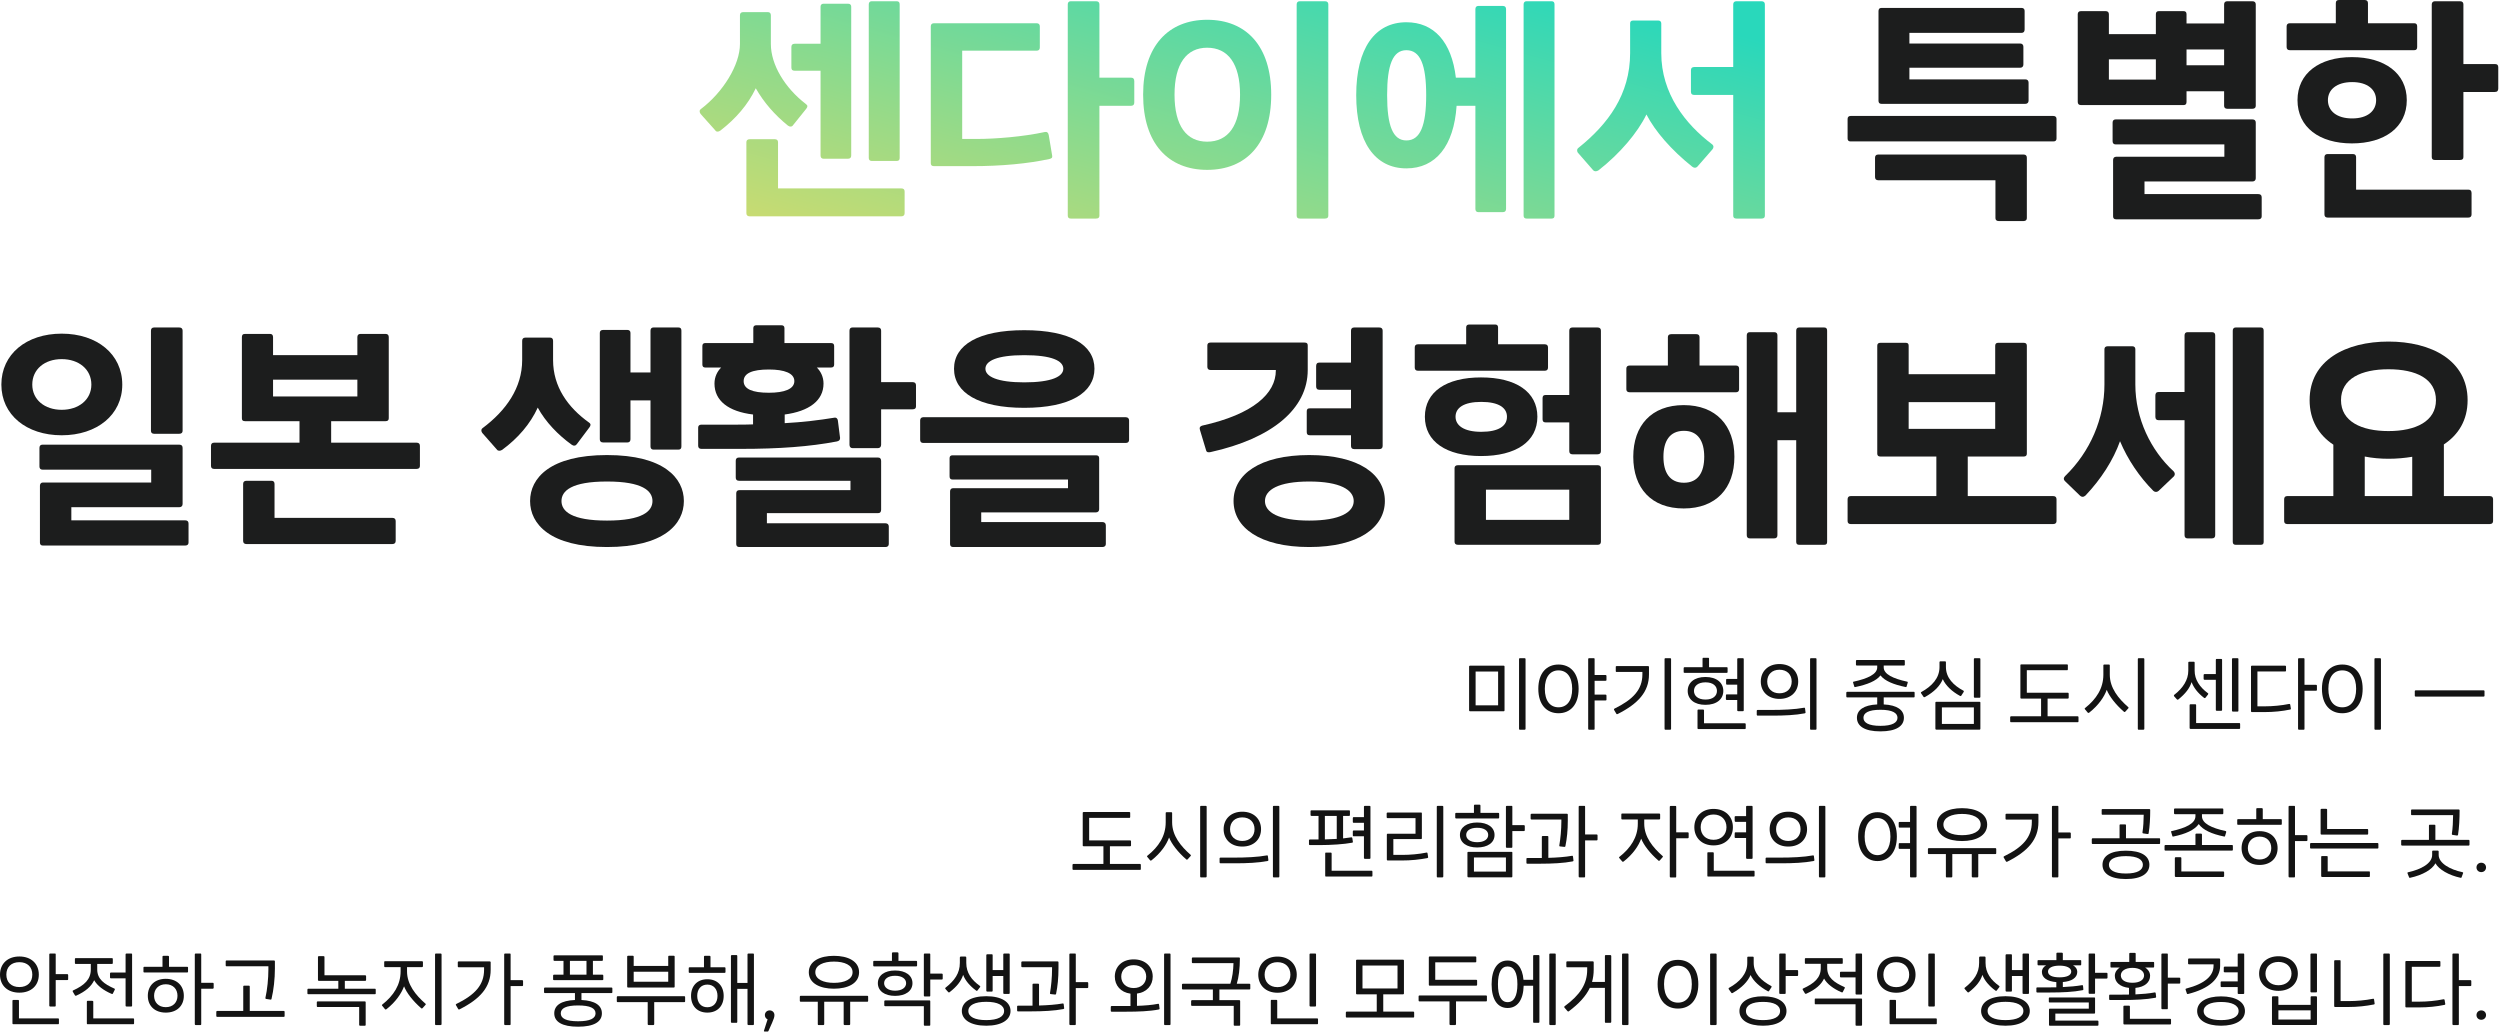 <svg width="728" height="301" viewBox="0 0 728 301" fill="none" xmlns="http://www.w3.org/2000/svg">
<path d="M711.655 144.464H725.047C725.695 144.464 725.983 144.824 725.983 145.4V151.736C725.983 152.24 725.695 152.6 725.047 152.6H666.007C665.431 152.6 665.143 152.24 665.143 151.736V145.4C665.143 144.824 665.431 144.464 666.007 144.464H679.471V129.488C675.223 126.68 672.559 122.36 672.559 116.528C672.559 104.936 683.071 99.464 695.527 99.464C707.983 99.464 718.567 104.936 718.567 116.528C718.567 122.36 715.903 126.608 711.655 129.416V144.464ZM695.527 107.528C687.607 107.528 681.703 110.264 681.703 116.528C681.703 122.72 687.607 125.528 695.527 125.528C703.519 125.528 709.351 122.648 709.351 116.528C709.351 110.264 703.519 107.528 695.527 107.528ZM688.615 132.944V144.464H702.439V133.016C700.279 133.376 697.903 133.592 695.527 133.592C693.151 133.592 690.775 133.376 688.615 132.944Z" fill="#1C1D1D"/>
<path d="M651.044 95.36H658.316C658.964 95.36 659.18 95.72 659.18 96.296V157.784C659.18 158.36 658.964 158.648 658.316 158.648H651.044C650.468 158.648 650.18 158.36 650.18 157.784V96.296C650.18 95.72 650.468 95.36 651.044 95.36ZM637.004 96.728H644.132C644.78 96.728 645.068 97.088 645.068 97.664V155.84C645.068 156.416 644.78 156.776 644.132 156.776H637.004C636.428 156.776 636.14 156.416 636.14 155.84V122.36H628.58C627.932 122.36 627.644 122 627.644 121.352V115.16C627.644 114.512 627.932 114.152 628.58 114.152H636.14V97.664C636.14 97.088 636.428 96.728 637.004 96.728ZM621.812 111.992C621.812 121.856 626.276 131.144 632.972 137.264C633.404 137.768 633.404 138.272 633.044 138.704L628.58 142.952C628.148 143.312 627.572 143.384 627.068 142.952C623.036 138.92 619.58 133.808 617.348 128.48C615.404 133.952 611.804 139.568 607.268 144.32C606.692 144.824 606.116 144.752 605.684 144.32L601.292 140.072C600.86 139.64 600.86 139.136 601.364 138.632C608.708 131.504 612.812 121.856 612.812 111.992V101.696C612.812 101.192 613.1 100.832 613.748 100.832H620.948C621.524 100.832 621.812 101.192 621.812 101.696V111.992Z" fill="#1C1D1D"/>
<path d="M573.01 144.464H597.922C598.57 144.464 598.858 144.824 598.858 145.4V151.736C598.858 152.24 598.57 152.6 597.922 152.6H538.882C538.306 152.6 538.018 152.24 538.018 151.736V145.4C538.018 144.824 538.306 144.464 538.882 144.464H563.866V132.944H547.594C546.946 132.944 546.658 132.656 546.658 132.08V100.688C546.658 100.112 546.946 99.824 547.594 99.824H554.938C555.586 99.824 555.802 100.112 555.802 100.688V108.968H581.002V100.688C581.002 100.112 581.29 99.824 581.866 99.824H589.282C589.93 99.824 590.218 100.112 590.218 100.688V132.08C590.218 132.656 589.93 132.944 589.282 132.944H573.01V144.464ZM581.002 117.104H555.802V124.88H581.002V117.104Z" fill="#1C1D1D"/>
<path d="M523.92 95.36H531.192C531.84 95.36 532.056 95.72 532.056 96.296V157.784C532.056 158.36 531.84 158.648 531.192 158.648H523.92C523.344 158.648 523.056 158.36 523.056 157.784V128.192H517.584V155.84C517.584 156.416 517.296 156.776 516.648 156.776H509.52C508.944 156.776 508.656 156.416 508.656 155.84V97.664C508.656 97.088 508.944 96.728 509.52 96.728H516.648C517.296 96.728 517.584 97.088 517.584 97.664V120.056H523.056V96.296C523.056 95.72 523.344 95.36 523.92 95.36ZM494.904 106.448H505.56C506.136 106.448 506.424 106.808 506.424 107.312V113.36C506.424 113.864 506.136 114.224 505.56 114.224H474.528C473.88 114.224 473.592 113.864 473.592 113.36V107.312C473.592 106.808 473.88 106.448 474.528 106.448H485.688V98.168C485.688 97.664 485.976 97.304 486.696 97.304H493.968C494.616 97.304 494.904 97.664 494.904 98.168V106.448ZM490.296 117.968C499.728 117.968 505.056 123.944 505.056 133.016C505.056 142.16 499.728 148.064 490.296 148.064C480.864 148.064 475.608 142.16 475.608 133.016C475.608 123.944 480.864 117.968 490.296 117.968ZM490.368 140.576C494.472 140.576 496.272 137.552 496.272 133.016C496.272 128.48 494.472 125.456 490.368 125.456C486.192 125.456 484.392 128.48 484.392 133.016C484.392 137.552 486.192 140.576 490.368 140.576Z" fill="#1C1D1D"/>
<path d="M450.781 101.192V107.024C450.781 107.6 450.493 107.96 449.845 107.96H412.909C412.261 107.96 411.973 107.6 411.973 107.024V101.192C411.973 100.616 412.261 100.256 412.909 100.256H426.949V95.36C426.949 94.784 427.237 94.496 427.885 94.496H435.373C435.949 94.496 436.237 94.784 436.237 95.36V100.256H449.845C450.493 100.256 450.781 100.616 450.781 101.192ZM457.909 95.36H465.181C465.901 95.36 466.189 95.72 466.189 96.296V131.36C466.189 131.936 465.901 132.296 465.181 132.296H457.909C457.261 132.296 456.973 131.936 456.973 131.36V123.008H450.133C449.413 123.008 449.197 122.648 449.197 122.072V115.952C449.197 115.376 449.413 115.016 450.133 115.016H456.973V96.296C456.973 95.72 457.261 95.36 457.909 95.36ZM447.685 121.352C447.685 128.624 441.421 132.8 431.269 132.8C421.189 132.8 414.925 128.624 414.925 121.352C414.925 114.08 421.189 109.904 431.269 109.904C441.421 109.904 447.685 114.08 447.685 121.352ZM423.853 121.352C423.853 123.872 426.229 125.744 431.341 125.744C436.453 125.744 438.829 124.016 438.829 121.352C438.829 118.76 436.453 117.032 431.341 117.032C426.229 117.032 423.853 118.76 423.853 121.352ZM424.573 135.464H465.253C465.901 135.464 466.189 135.824 466.189 136.328V157.712C466.189 158.288 465.901 158.648 465.253 158.648H424.573C423.853 158.648 423.565 158.288 423.565 157.712V136.328C423.565 135.824 423.853 135.464 424.573 135.464ZM432.709 151.376H456.973V142.592H432.709V151.376Z" fill="#1C1D1D"/>
<path d="M381.459 118.904H393.411V113.504H384.195C383.547 113.504 383.259 113.144 383.259 112.496V106.592C383.259 105.944 383.547 105.584 384.195 105.584H393.411V96.296C393.411 95.72 393.699 95.36 394.347 95.36H401.619C402.339 95.36 402.627 95.72 402.627 96.296V129.848C402.627 130.424 402.339 130.784 401.619 130.784H394.347C393.699 130.784 393.411 130.424 393.411 129.848V126.752H381.459C380.739 126.752 380.523 126.392 380.523 125.816V119.84C380.523 119.192 380.739 118.904 381.459 118.904ZM380.811 100.616V107.744C380.811 119.048 370.443 127.688 352.515 131.648C351.867 131.792 351.363 131.72 351.219 131.144L349.419 125.168C349.203 124.52 349.491 124.088 350.067 123.944C364.971 120.632 371.523 114.584 371.523 107.888V107.744H352.515C351.867 107.744 351.579 107.384 351.579 106.808V100.616C351.579 100.04 351.867 99.752 352.515 99.752H379.875C380.595 99.752 380.811 100.04 380.811 100.616ZM381.243 132.512C395.715 132.512 403.275 138.128 403.275 145.904C403.275 153.536 395.715 159.296 381.243 159.296C366.843 159.296 359.211 153.608 359.211 145.904C359.211 138.128 366.843 132.512 381.243 132.512ZM381.243 151.592C390.243 151.592 394.203 149.144 394.203 145.904C394.203 142.664 390.243 140.216 381.243 140.216C372.243 140.216 368.355 142.664 368.355 145.904C368.355 149.144 372.243 151.592 381.243 151.592Z" fill="#1C1D1D"/>
<path d="M298.259 118.76C285.011 118.76 277.811 114.368 277.811 107.384C277.811 100.4 285.011 96.152 298.259 96.152C311.579 96.152 318.707 100.4 318.707 107.384C318.707 114.368 311.579 118.76 298.259 118.76ZM298.259 111.344C306.323 111.344 309.635 109.616 309.635 107.384C309.635 105.08 306.323 103.424 298.259 103.424C290.339 103.424 286.955 105.08 286.955 107.384C286.955 109.616 290.339 111.344 298.259 111.344ZM327.851 128.984H268.811C268.235 128.984 267.947 128.624 267.947 128.048V122.432C267.947 121.928 268.235 121.496 268.811 121.496H327.851C328.499 121.496 328.787 121.928 328.787 122.432V128.048C328.787 128.624 328.499 128.984 327.851 128.984ZM321.011 159.296H277.523C276.947 159.296 276.659 158.936 276.659 158.432V143.096C276.659 142.592 276.947 142.16 277.523 142.16H311.003V139.64H277.379C276.803 139.64 276.515 139.352 276.515 138.704V133.448C276.515 132.872 276.803 132.584 277.379 132.584H319.139C319.787 132.584 320.075 132.872 320.075 133.448V148.28C320.075 148.856 319.715 149.216 319.067 149.216H285.731V152.024H321.011C321.659 152.024 322.019 152.384 322.019 153.032V158.432C322.019 158.936 321.659 159.296 321.011 159.296Z" fill="#1C1D1D"/>
<path d="M243.697 128.552C235.777 130.064 226.921 130.712 215.761 130.712H204.241C203.593 130.712 203.305 130.352 203.305 129.776V124.52C203.305 124.016 203.593 123.656 204.241 123.656H213.961C215.761 123.656 217.561 123.656 219.289 123.584V120.704C212.089 119.84 208.057 116.672 208.057 111.704C208.057 109.688 208.921 108.104 210.001 107.024H205.393C204.817 107.024 204.529 106.736 204.529 106.16V100.76C204.529 100.184 204.817 99.896 205.393 99.896H219.361V95.576C219.361 95 219.649 94.712 220.297 94.712H227.497C228.145 94.712 228.433 95 228.433 95.576V99.896H241.969C242.617 99.896 242.905 100.184 242.905 100.76V106.16C242.905 106.736 242.617 107.024 241.969 107.024H237.865C238.945 108.104 239.809 109.688 239.809 111.704C239.809 116.672 235.561 119.768 228.505 120.704V123.224C233.761 122.936 238.513 122.36 242.905 121.64C243.553 121.496 243.913 121.928 243.985 122.432L244.633 127.544C244.633 128.12 244.345 128.408 243.697 128.552ZM256.585 111.272H265.729C266.449 111.272 266.737 111.632 266.737 112.208V118.328C266.737 118.904 266.449 119.192 265.729 119.192H256.585V129.488C256.585 130.064 256.297 130.496 255.577 130.496H248.233C247.657 130.496 247.369 130.064 247.369 129.488V96.296C247.369 95.72 247.657 95.36 248.233 95.36H255.577C256.297 95.36 256.585 95.72 256.585 96.296V111.272ZM216.553 110.984C216.553 113.288 219.073 114.368 223.897 114.368C228.433 114.368 231.313 113.288 231.313 110.984C231.313 108.68 228.433 107.6 223.897 107.6C219.073 107.6 216.553 108.68 216.553 110.984ZM223.321 152.384H257.881C258.457 152.384 258.817 152.744 258.817 153.32V158.432C258.817 158.936 258.457 159.296 257.881 159.296H215.257C214.681 159.296 214.393 158.936 214.393 158.432V143.672C214.393 143.096 214.681 142.736 215.257 142.736H247.657V140H215.185C214.537 140 214.249 139.64 214.249 139.064V134.168C214.249 133.592 214.537 133.232 215.185 133.232H255.649C256.297 133.232 256.585 133.592 256.585 134.24V148.424C256.585 149.072 256.297 149.432 255.649 149.432H223.321V152.384Z" fill="#1C1D1D"/>
<path d="M182.728 128.84H175.6C174.952 128.84 174.664 128.48 174.664 127.904V96.944C174.664 96.44 174.952 96.08 175.6 96.08H182.728C183.304 96.08 183.592 96.44 183.592 96.944V108.464H189.424V96.296C189.424 95.72 189.712 95.36 190.288 95.36H197.56C198.208 95.36 198.424 95.72 198.424 96.296V129.992C198.424 130.568 198.208 130.928 197.56 130.928H190.288C189.712 130.928 189.424 130.568 189.424 129.992V116.6H183.592V127.904C183.592 128.48 183.304 128.84 182.728 128.84ZM166.456 129.488C162.568 126.68 158.896 122.936 156.592 118.688C154.432 123.44 150.832 127.616 146.224 131C145.648 131.36 145 131.36 144.712 130.928L140.464 126.104C140.104 125.672 140.032 125.024 140.536 124.664C147.376 119.552 152.056 112.928 152.056 104.864V99.248C152.056 98.672 152.344 98.312 152.992 98.312H160.192C160.768 98.312 161.056 98.672 161.056 99.248V104.864C161.056 112.568 165.304 118.616 171.568 123.08C172.144 123.512 172 123.944 171.64 124.448L167.968 129.344C167.608 129.848 167.032 129.92 166.456 129.488ZM176.752 132.512C193.312 132.512 199.144 139.208 199.144 145.904C199.144 152.6 193.312 159.296 176.752 159.296C160.192 159.296 154.36 152.6 154.36 145.904C154.36 139.208 160.192 132.512 176.752 132.512ZM176.752 151.592C187.12 151.592 190 148.856 190 145.904C190 142.952 187.12 140.216 176.752 140.216C166.384 140.216 163.504 142.952 163.504 145.904C163.504 148.856 166.384 151.592 176.752 151.592Z" fill="#1C1D1D"/>
<path d="M96.431 128.912H121.343C121.991 128.912 122.279 129.272 122.279 129.848V135.68C122.279 136.184 121.991 136.544 121.343 136.544H62.303C61.727 136.544 61.44 136.184 61.44 135.68V129.848C61.44 129.272 61.727 128.912 62.303 128.912H87.215V122.648H71.376C70.655 122.648 70.439 122.36 70.439 121.784V98.168C70.439 97.592 70.655 97.232 71.376 97.232H78.647C79.224 97.232 79.511 97.592 79.511 98.168V103.424H104.063V98.168C104.063 97.592 104.351 97.232 104.999 97.232H112.271C112.919 97.232 113.207 97.592 113.207 98.168V121.784C113.207 122.36 112.919 122.648 112.271 122.648H96.431V128.912ZM104.063 110.552H79.511V115.448H104.063V110.552ZM79.944 150.8H114.215C114.935 150.8 115.223 151.16 115.223 151.736V157.496C115.223 158.072 114.935 158.432 114.215 158.432H71.807C71.088 158.432 70.799 158.072 70.799 157.496V140.936C70.799 140.36 71.088 140 71.807 140H79.079C79.656 140 79.944 140.36 79.944 140.936V150.8Z" fill="#1C1D1D"/>
<path d="M52.166 126.32H44.894C44.246 126.32 43.958 125.96 43.958 125.456V96.296C43.958 95.72 44.246 95.36 44.894 95.36H52.166C52.886 95.36 53.174 95.72 53.174 96.296V125.456C53.174 125.96 52.886 126.32 52.166 126.32ZM17.966 126.752C7.67 126.752 0.398 120.776 0.398 111.992C0.398 103.136 7.67 97.16 17.966 97.16C28.262 97.16 35.606 103.136 35.606 111.992C35.606 120.776 28.262 126.752 17.966 126.752ZM17.966 119.336C22.934 119.336 26.606 116.384 26.606 111.992C26.606 107.528 22.934 104.576 17.966 104.576C12.998 104.576 9.398 107.528 9.398 111.992C9.398 116.384 12.998 119.336 17.966 119.336ZM53.894 158.864H12.494C11.918 158.864 11.63 158.576 11.63 158V141.44C11.63 140.936 11.918 140.504 12.494 140.504H44.03V136.76H12.35C11.774 136.76 11.486 136.4 11.486 135.824V130.424C11.486 129.848 11.774 129.488 12.35 129.488H52.238C52.886 129.488 53.174 129.848 53.174 130.424V146.768C53.174 147.344 52.814 147.704 52.166 147.704H20.774V151.52H53.894C54.542 151.52 54.902 151.808 54.902 152.456V158C54.902 158.576 54.542 158.864 53.894 158.864Z" fill="#1C1D1D"/>
<path d="M703.879 7.704V13.68C703.879 14.256 703.663 14.616 703.015 14.616H666.799C666.151 14.616 665.863 14.256 665.863 13.68V7.704C665.863 7.128 666.151 6.768 666.799 6.768H680.191V0.936C680.191 0.288 680.479 0 681.127 0H688.615C689.263 0 689.551 0.36 689.551 0.936V6.768H703.015C703.663 6.768 703.879 7.128 703.879 7.704ZM717.343 18.648H726.487C727.207 18.648 727.495 18.936 727.495 19.584V25.776C727.495 26.424 727.207 26.784 726.487 26.784H717.343V45.72C717.343 46.296 717.055 46.584 716.335 46.584H708.991C708.415 46.584 708.127 46.296 708.127 45.72V1.296C708.127 0.72 708.487 0.36 709.063 0.36H716.335C717.055 0.36 717.343 0.72 717.343 1.296V18.648ZM700.855 29.16C700.855 37.08 694.375 41.76 684.871 41.76C675.439 41.76 669.031 37.08 669.031 29.16C669.031 21.312 675.439 16.632 684.871 16.632C694.375 16.632 700.855 21.312 700.855 29.16ZM677.887 29.16C677.887 32.328 680.479 34.488 684.943 34.488C689.407 34.488 691.927 32.328 691.927 29.16C691.927 26.064 689.407 23.904 684.943 23.904C680.479 23.904 677.887 26.064 677.887 29.16ZM686.095 55.224H718.783C719.431 55.224 719.719 55.584 719.719 56.232V62.424C719.719 63 719.431 63.36 718.783 63.36H677.815C677.167 63.36 676.879 63 676.879 62.424V45.792C676.879 45.216 677.167 44.856 677.815 44.856H685.159C685.807 44.856 686.095 45.216 686.095 45.792V55.224Z" fill="#1C1D1D"/>
<path d="M636.717 26.568V29.664C636.717 30.24 636.501 30.6 635.853 30.6H605.973C605.325 30.6 605.037 30.24 605.037 29.664V4.176C605.037 3.6 605.325 3.24 605.973 3.24H613.173C613.821 3.24 614.109 3.6 614.109 4.176V9.936H627.789V4.176C627.789 3.6 628.005 3.24 628.653 3.24H635.853C636.501 3.24 636.717 3.6 636.717 4.176V6.84H647.661V1.296C647.661 0.72 647.949 0.36 648.597 0.36H655.869C656.589 0.36 656.877 0.72 656.877 1.296V30.816C656.877 31.32 656.589 31.68 655.869 31.68H648.597C647.949 31.68 647.661 31.32 647.661 30.816V26.568H636.717ZM647.661 19.008V14.4H636.717V19.008H647.661ZM614.109 17.28V23.184H627.789V17.28H614.109ZM624.477 56.52H657.597C658.245 56.52 658.605 56.808 658.605 57.456V63C658.605 63.576 658.245 63.864 657.597 63.864H616.197C615.621 63.864 615.333 63.576 615.333 63V46.584C615.333 46.08 615.621 45.648 616.197 45.648H647.733V42.048H616.053C615.477 42.048 615.189 41.688 615.189 41.112V35.712C615.189 35.136 615.477 34.776 616.053 34.776H655.941C656.589 34.776 656.877 35.136 656.877 35.712V51.912C656.877 52.488 656.517 52.848 655.869 52.848H624.477V56.52Z" fill="#1C1D1D"/>
<path d="M589.786 30.24H547.882C547.234 30.24 547.018 29.88 547.018 29.304V3.24C547.018 2.736 547.234 2.304 547.882 2.304H588.634C589.282 2.304 589.57 2.664 589.57 3.168V8.568C589.57 9.216 589.282 9.576 588.634 9.576H556.018V12.672H588.274C588.85 12.672 589.21 13.032 589.21 13.608V18.792C589.21 19.368 588.85 19.728 588.274 19.728H556.018V23.112H589.786C590.362 23.112 590.722 23.472 590.722 24.048V29.304C590.722 29.88 590.362 30.24 589.786 30.24ZM538.882 33.768H597.922C598.57 33.768 598.858 34.128 598.858 34.632V40.32C598.858 40.896 598.57 41.184 597.922 41.184H538.882C538.306 41.184 538.018 40.896 538.018 40.32V34.632C538.018 34.128 538.306 33.768 538.882 33.768ZM546.946 45H589.282C589.93 45 590.218 45.36 590.218 45.936V63.504C590.218 64.008 589.93 64.368 589.282 64.368H582.01C581.362 64.368 581.074 64.008 581.074 63.504V52.488H546.946C546.298 52.488 546.01 52.128 546.01 51.552V45.936C546.01 45.36 546.298 45 546.946 45Z" fill="#1C1D1D"/>
<path d="M505.651 0.36H512.923C513.643 0.36 513.931 0.72 513.931 1.296V62.784C513.931 63.36 513.643 63.648 512.923 63.648H505.651C505.003 63.648 504.715 63.36 504.715 62.784V27.648H493.411C492.691 27.648 492.403 27.36 492.403 26.712V20.448C492.403 19.872 492.691 19.512 493.411 19.512H504.715V1.296C504.715 0.72 505.003 0.36 505.651 0.36ZM498.595 42.048C499.099 42.48 499.027 43.056 498.667 43.488L494.275 48.528C493.843 48.96 493.339 48.96 492.763 48.528C486.715 43.704 481.963 38.232 479.443 33.336C476.851 38.664 471.739 44.712 465.475 49.608C464.899 49.968 464.323 49.968 463.963 49.608L459.571 44.568C459.139 44.136 459.139 43.416 459.643 43.056C468.283 36.144 474.691 27.504 474.691 15.48V6.84C474.691 6.336 474.907 5.976 475.555 5.976H482.899C483.475 5.976 483.763 6.336 483.763 6.84V15.48C483.763 27.216 490.747 36.144 498.595 42.048Z" fill="url(#paint0_linear_471_5309)"/>
<path d="M444.538 0.36H451.81C452.458 0.36 452.674 0.72 452.674 1.296V62.784C452.674 63.36 452.458 63.648 451.81 63.648H444.538C443.962 63.648 443.674 63.36 443.674 62.784V1.296C443.674 0.72 443.962 0.36 444.538 0.36ZM430.498 1.728H437.626C438.274 1.728 438.562 2.088 438.562 2.664V60.84C438.562 61.416 438.274 61.776 437.626 61.776H430.498C429.922 61.776 429.634 61.416 429.634 60.84V30.816H424.162C423.37 42.552 418.042 49.032 409.546 49.032C400.402 49.032 394.93 41.4 394.93 27.72C394.93 14.04 400.402 6.48 409.546 6.48C417.538 6.48 422.722 12.168 423.946 22.608H429.634V2.664C429.634 2.088 429.922 1.728 430.498 1.728ZM409.546 40.896C413.578 40.896 415.306 36.576 415.306 27.72C415.306 18.864 413.578 14.616 409.546 14.616C405.586 14.616 403.93 18.864 403.93 27.72C403.93 36.576 405.586 40.896 409.546 40.896Z" fill="url(#paint1_linear_471_5309)"/>
<path d="M385.799 63.648H378.527C377.879 63.648 377.591 63.36 377.591 62.784V1.296C377.591 0.72 377.879 0.36 378.527 0.36H385.799C386.519 0.36 386.807 0.72 386.807 1.296V62.784C386.807 63.36 386.519 63.648 385.799 63.648ZM351.527 49.464C340.295 49.464 332.879 41.904 332.879 27.576C332.879 13.32 340.295 5.76 351.527 5.76C362.831 5.76 370.175 13.32 370.175 27.576C370.175 41.904 362.831 49.464 351.527 49.464ZM351.527 41.256C357.575 41.256 361.103 36.72 361.103 27.576C361.103 18.504 357.575 13.896 351.527 13.896C345.551 13.896 342.023 18.504 342.023 27.576C342.023 36.72 345.551 41.256 351.527 41.256Z" fill="url(#paint2_linear_471_5309)"/>
<path d="M320.149 22.608H329.293C330.013 22.608 330.301 22.968 330.301 23.616V29.88C330.301 30.456 330.013 30.816 329.293 30.816H320.149V62.784C320.149 63.36 319.861 63.648 319.141 63.648H311.797C311.221 63.648 310.933 63.36 310.933 62.784V1.296C310.933 0.72 311.221 0.36 311.797 0.36H319.141C319.861 0.36 320.149 0.72 320.149 1.296V22.608ZM305.389 39.312L306.397 45.36C306.469 45.936 306.325 46.08 305.605 46.296C299.269 47.664 291.637 48.384 282.997 48.384H271.981C271.333 48.384 271.045 48.096 271.045 47.52V7.704C271.045 7.128 271.333 6.768 271.981 6.768H301.861C302.509 6.768 302.797 7.128 302.797 7.704V13.824C302.797 14.4 302.509 14.76 301.861 14.76H280.189V40.464H284.365C289.909 40.464 297.901 39.816 304.237 38.448C304.813 38.304 305.245 38.592 305.389 39.312Z" fill="url(#paint3_linear_471_5309)"/>
<path d="M261.122 46.872H253.85C253.274 46.872 252.986 46.512 252.986 46.008V1.296C252.986 0.72 253.274 0.36 253.85 0.36H261.122C261.77 0.36 261.986 0.72 261.986 1.296V46.008C261.986 46.512 261.77 46.872 261.122 46.872ZM238.946 20.592H231.386C230.738 20.592 230.45 20.304 230.45 19.656V13.68C230.45 13.104 230.738 12.744 231.386 12.744H238.946V1.944C238.946 1.44 239.234 1.08 239.81 1.08H246.938C247.586 1.08 247.874 1.44 247.874 1.944V45.288C247.874 45.864 247.586 46.224 246.938 46.224H239.81C239.234 46.224 238.946 45.864 238.946 45.288V20.592ZM229.442 36.576C225.626 33.48 222.458 29.88 220.082 25.704C217.778 30.528 214.25 34.56 209.786 38.016C209.21 38.448 208.562 38.448 208.274 37.944L204.026 33.192C203.666 32.688 203.594 32.112 204.098 31.752C210.578 26.856 215.474 18.864 215.474 12.816V4.464C215.474 3.888 215.762 3.528 216.41 3.528H223.61C224.186 3.528 224.474 3.888 224.474 4.464V12.816C224.474 18.864 228.578 25.632 234.698 30.312C235.274 30.744 235.202 31.104 234.77 31.68L230.954 36.432C230.666 36.936 230.018 37.008 229.442 36.576ZM226.562 54.864H262.418C263.138 54.864 263.426 55.152 263.426 55.8V62.064C263.426 62.64 263.138 63 262.418 63H218.354C217.634 63 217.346 62.64 217.346 62.064V41.4C217.346 40.896 217.634 40.536 218.354 40.536H225.626C226.274 40.536 226.562 40.896 226.562 41.4V54.864Z" fill="url(#paint4_linear_471_5309)"/>
<path d="M722.544 296.96C721.752 296.96 721.152 296.384 721.152 295.592C721.152 294.8 721.752 294.224 722.544 294.224C723.336 294.224 723.936 294.8 723.936 295.592C723.936 296.384 723.336 296.96 722.544 296.96Z" fill="#131313"/>
<path d="M716.019 285.416H719.403C719.547 285.416 719.643 285.512 719.643 285.68V286.904C719.643 287.072 719.547 287.144 719.403 287.144H716.019V298.232C716.019 298.4 715.971 298.496 715.779 298.496H714.387C714.243 298.496 714.147 298.4 714.147 298.232V277.904C714.147 277.76 714.243 277.664 714.387 277.664H715.779C715.971 277.664 716.019 277.76 716.019 277.904V285.416ZM711.867 291.176L712.059 292.352C712.083 292.52 712.011 292.568 711.867 292.616C709.563 293.096 707.091 293.36 704.283 293.36H700.755C700.515 293.36 700.443 293.24 700.443 293.048V280.088C700.443 279.944 700.515 279.848 700.683 279.848H710.403C710.571 279.848 710.643 279.944 710.643 280.088V281.288C710.643 281.432 710.571 281.528 710.403 281.528H702.315V291.68H704.619C706.707 291.68 709.371 291.44 711.555 290.984C711.723 290.96 711.843 291.032 711.867 291.176Z" fill="#131313"/>
<path d="M695.649 298.496H694.257C694.089 298.496 694.017 298.4 694.017 298.232V277.904C694.017 277.76 694.089 277.664 694.257 277.664H695.649C695.817 277.664 695.913 277.76 695.913 277.904V298.232C695.913 298.4 695.817 298.496 695.649 298.496ZM683.745 293.24H679.953C679.809 293.24 679.713 293.144 679.713 292.976V279.848C679.713 279.704 679.809 279.608 679.953 279.608H681.369C681.537 279.608 681.585 279.704 681.585 279.848V291.512H684.081C686.169 291.512 688.809 291.296 691.017 290.84C691.185 290.792 691.305 290.888 691.329 291.056L691.497 292.256C691.521 292.376 691.449 292.448 691.305 292.496C689.025 292.952 686.553 293.24 683.745 293.24Z" fill="#131313"/>
<path d="M673.07 277.664H674.438C674.629 277.664 674.702 277.76 674.702 277.904V288.776C674.702 288.896 674.629 288.992 674.438 288.992H673.07C672.902 288.992 672.805 288.896 672.805 288.776V277.904C672.805 277.76 672.902 277.664 673.07 277.664ZM669.133 283.52C669.133 286.448 666.854 288.536 663.494 288.536C660.11 288.536 657.854 286.448 657.854 283.52C657.854 280.592 660.11 278.456 663.494 278.456C666.854 278.456 669.133 280.592 669.133 283.52ZM659.702 283.52C659.702 285.464 661.19 286.904 663.494 286.904C665.798 286.904 667.286 285.464 667.286 283.52C667.286 281.552 665.798 280.112 663.494 280.112C661.19 280.112 659.702 281.552 659.702 283.52ZM673.07 290.12H674.461C674.629 290.12 674.702 290.216 674.702 290.36V298.208C674.702 298.376 674.629 298.472 674.461 298.472H661.862C661.694 298.472 661.598 298.376 661.598 298.208V290.36C661.598 290.216 661.694 290.12 661.862 290.12H663.254C663.398 290.12 663.469 290.216 663.469 290.36V292.616H672.854V290.36C672.854 290.216 672.926 290.12 673.07 290.12ZM663.469 294.2V296.888H672.854V294.2H663.469Z" fill="#131313"/>
<path d="M651.618 287.432H646.89C646.722 287.432 646.65 287.336 646.65 287.168V286.016C646.65 285.872 646.722 285.776 646.89 285.776H651.618V283.136H647.826C647.658 283.136 647.562 283.064 647.562 282.896V281.744C647.562 281.576 647.658 281.48 647.826 281.48H651.618V277.904C651.618 277.76 651.714 277.664 651.882 277.664H653.25C653.442 277.664 653.514 277.76 653.514 277.904V289.232C653.514 289.376 653.442 289.448 653.25 289.448H651.882C651.714 289.448 651.618 289.376 651.618 289.232V287.432ZM646.506 279.368V281.216C646.506 284.96 643.386 287.888 637.17 289.448C636.978 289.496 636.882 289.472 636.834 289.352L636.45 288.2C636.402 288.032 636.474 287.888 636.642 287.864C642.138 286.448 644.586 284.12 644.586 281.24V280.808H637.434C637.266 280.808 637.17 280.736 637.17 280.568V279.368C637.17 279.2 637.266 279.104 637.434 279.104H646.242C646.41 279.104 646.506 279.2 646.506 279.368ZM646.77 290.144C650.994 290.144 653.73 291.728 653.73 294.416C653.73 297.104 650.994 298.688 646.77 298.688C642.594 298.688 639.81 297.104 639.81 294.416C639.81 291.728 642.594 290.144 646.77 290.144ZM646.77 297.056C649.914 297.056 651.882 296.144 651.882 294.416C651.882 292.712 649.914 291.776 646.77 291.776C643.65 291.776 641.706 292.712 641.706 294.416C641.706 296.144 643.65 297.056 646.77 297.056Z" fill="#131313"/>
<path d="M627.742 289.232L627.862 290.288C627.886 290.432 627.814 290.504 627.646 290.552C624.982 291.056 621.646 291.2 618.214 291.2H614.422C614.254 291.2 614.182 291.128 614.182 290.96V289.904C614.182 289.736 614.254 289.64 614.422 289.64H617.758C618.502 289.64 619.246 289.64 619.966 289.616V287.672C617.278 287.384 615.838 285.992 615.838 284.144C615.838 282.992 616.606 282.176 617.278 281.744H614.782C614.614 281.744 614.566 281.648 614.566 281.48V280.328C614.566 280.184 614.614 280.112 614.782 280.112H620.038V277.712C620.038 277.568 620.134 277.472 620.302 277.472H621.67C621.838 277.472 621.91 277.568 621.91 277.712V280.112H627.046C627.214 280.112 627.286 280.184 627.286 280.328V281.48C627.286 281.648 627.214 281.744 627.046 281.744H624.67C625.366 282.176 626.11 282.992 626.11 284.144C626.11 286.016 624.574 287.432 621.838 287.672V289.568C623.902 289.472 625.822 289.304 627.454 288.992C627.646 288.968 627.718 289.088 627.742 289.232ZM631.27 284.696H634.654C634.798 284.696 634.894 284.792 634.894 284.936V286.16C634.894 286.328 634.798 286.424 634.654 286.424H631.27V293.624C631.27 293.792 631.222 293.888 631.03 293.888H629.638C629.494 293.888 629.398 293.792 629.398 293.624V277.904C629.398 277.76 629.494 277.664 629.638 277.664H631.03C631.222 277.664 631.27 277.76 631.27 277.904V284.696ZM617.59 284.024C617.59 285.32 618.79 286.184 620.974 286.184C623.11 286.184 624.358 285.32 624.358 284.024C624.358 282.752 623.014 281.84 620.974 281.84C618.886 281.84 617.59 282.752 617.59 284.024ZM620.23 296.672H631.942C632.134 296.672 632.206 296.768 632.206 296.912V298.064C632.206 298.232 632.134 298.328 631.942 298.328H618.598C618.43 298.328 618.334 298.232 618.334 298.064V293.072C618.334 292.928 618.43 292.856 618.598 292.856H619.99C620.158 292.856 620.23 292.928 620.23 293.072V296.672Z" fill="#131313"/>
<path d="M606.458 288.344C603.794 288.872 600.458 289.016 597.026 289.016H593.234C593.066 289.016 592.994 288.92 592.994 288.8V287.744C592.994 287.624 593.066 287.528 593.234 287.528H596.57C597.314 287.528 598.058 287.528 598.802 287.504V285.992C596.21 285.776 594.602 284.768 594.602 283.04C594.602 282.08 595.202 281.456 595.85 281.096H593.57C593.402 281.096 593.33 281 593.33 280.832V279.8C593.33 279.656 593.402 279.584 593.57 279.584H598.826V277.664C598.826 277.52 598.898 277.424 599.066 277.424H600.434C600.602 277.424 600.698 277.52 600.698 277.664V279.584H605.834C606.002 279.584 606.05 279.656 606.05 279.8V280.832C606.05 281 606.002 281.096 605.834 281.096H603.65C604.298 281.456 604.898 282.08 604.898 283.04C604.898 284.744 603.242 285.776 600.698 285.968V287.432C602.738 287.336 604.658 287.168 606.29 286.88C606.458 286.832 606.554 286.952 606.578 287.096L606.674 288.104C606.698 288.248 606.626 288.32 606.458 288.344ZM610.082 283.28H613.466C613.61 283.28 613.706 283.376 613.706 283.544V284.72C613.706 284.864 613.61 284.96 613.466 284.96H610.082V289.136C610.082 289.304 610.034 289.4 609.842 289.4H608.45C608.306 289.4 608.21 289.304 608.21 289.136V277.904C608.21 277.76 608.306 277.664 608.45 277.664H609.842C610.034 277.664 610.082 277.76 610.082 277.904V283.28ZM596.378 282.92C596.378 284.024 597.626 284.6 599.738 284.6C601.826 284.6 603.146 284.024 603.146 282.92C603.146 281.816 601.754 281.192 599.738 281.192C597.698 281.192 596.378 281.816 596.378 282.92ZM598.514 297.2H610.802C610.97 297.2 611.066 297.296 611.066 297.44V298.448C611.066 298.616 610.97 298.688 610.802 298.688H596.882C596.738 298.688 596.666 298.616 596.666 298.448V293.984C596.666 293.816 596.738 293.72 596.882 293.72H608.258V291.92H596.834C596.69 291.92 596.618 291.8 596.618 291.68V290.696C596.618 290.552 596.69 290.456 596.834 290.456H609.866C610.034 290.456 610.082 290.552 610.082 290.696V294.92C610.082 295.088 610.034 295.16 609.866 295.16H598.514V297.2Z" fill="#131313"/>
<path d="M585.632 288.752H584.288C584.12 288.752 584.024 288.656 584.024 288.488V278.144C584.024 277.976 584.12 277.88 584.288 277.88H585.632C585.8 277.88 585.872 277.976 585.872 278.144V282.488H588.968V277.904C588.968 277.76 589.064 277.664 589.232 277.664H590.624C590.768 277.664 590.84 277.76 590.84 277.904V289.184C590.84 289.352 590.768 289.424 590.624 289.424H589.232C589.064 289.424 588.968 289.352 588.968 289.184V284.216H585.872V288.488C585.872 288.656 585.8 288.752 585.632 288.752ZM581.072 288.464C579.2 287.096 577.88 285.512 577.28 283.88C576.704 285.704 575.456 287.264 573.344 288.92C573.2 289.04 573.032 289.016 572.936 288.896L572.12 287.984C572.024 287.864 572.024 287.696 572.144 287.624C574.808 285.536 576.32 283.376 576.32 280.4V278.816C576.32 278.648 576.416 278.552 576.584 278.552H577.952C578.096 278.552 578.192 278.648 578.192 278.816V280.4C578.192 283.28 579.704 285.344 582.152 287.096C582.296 287.192 582.296 287.312 582.2 287.456L581.456 288.416C581.384 288.56 581.24 288.584 581.072 288.464ZM584 290.096C588.584 290.096 591.08 291.872 591.08 294.392C591.08 296.912 588.584 298.688 584 298.688C579.416 298.688 576.896 296.912 576.896 294.392C576.896 291.872 579.416 290.096 584 290.096ZM584 297.056C587.384 297.056 589.208 296.072 589.208 294.392C589.208 292.736 587.384 291.728 584 291.728C580.616 291.728 578.792 292.736 578.792 294.392C578.792 296.072 580.616 297.056 584 297.056Z" fill="#131313"/>
<path d="M563.156 293.096H561.788C561.62 293.096 561.524 293 561.524 292.856V277.904C561.524 277.76 561.62 277.664 561.788 277.664H563.156C563.348 277.664 563.42 277.76 563.42 277.904V292.856C563.42 293 563.348 293.096 563.156 293.096ZM552.188 289.088C548.828 289.088 546.596 286.952 546.596 283.832C546.596 280.736 548.828 278.552 552.188 278.552C555.548 278.552 557.804 280.736 557.804 283.832C557.804 286.952 555.548 289.088 552.188 289.088ZM552.188 287.456C554.516 287.456 555.956 285.968 555.956 283.832C555.956 281.672 554.516 280.184 552.188 280.184C549.86 280.184 548.444 281.672 548.444 283.832C548.444 285.968 549.86 287.456 552.188 287.456ZM563.732 298.256H550.484C550.292 298.256 550.244 298.16 550.244 298.016V291.392C550.244 291.248 550.292 291.152 550.484 291.152H551.876C552.02 291.152 552.116 291.248 552.116 291.392V296.552H563.732C563.924 296.552 563.996 296.648 563.996 296.816V298.016C563.996 298.16 563.924 298.256 563.732 298.256Z" fill="#131313"/>
<path d="M540.6 277.664H541.968C542.16 277.664 542.232 277.76 542.232 277.904V289.376C542.232 289.52 542.16 289.616 541.968 289.616H540.6C540.432 289.616 540.336 289.52 540.336 289.376V284.624H536.04C535.896 284.624 535.8 284.528 535.8 284.36V283.208C535.8 283.064 535.896 282.968 536.04 282.968H540.336V277.904C540.336 277.76 540.432 277.664 540.6 277.664ZM531.168 284.96C530.304 286.76 528.72 288.128 525.984 289.376C525.816 289.424 525.648 289.4 525.6 289.28L524.976 288.248C524.88 288.08 524.904 287.936 525.048 287.864C528.336 286.352 530.208 284.744 530.208 281.864V280.664H525.816C525.624 280.664 525.576 280.568 525.576 280.4V279.248C525.576 279.08 525.624 279.008 525.816 279.008H536.376C536.568 279.008 536.616 279.08 536.616 279.248V280.4C536.616 280.568 536.568 280.664 536.376 280.664H532.08V281.864C532.08 284.648 534.072 286.088 537.096 287.432C537.24 287.504 537.264 287.648 537.168 287.792L536.616 288.872C536.568 289.016 536.4 289.016 536.232 288.944C533.904 287.936 532.056 286.568 531.168 284.96ZM528.672 290.768H541.992C542.16 290.768 542.232 290.864 542.232 291.032V298.448C542.232 298.616 542.16 298.688 541.992 298.688H540.6C540.432 298.688 540.336 298.616 540.336 298.448V292.448H528.672C528.504 292.448 528.456 292.352 528.456 292.232V291.032C528.456 290.864 528.504 290.768 528.672 290.768Z" fill="#131313"/>
<path d="M519.988 282.488H523.372C523.516 282.488 523.612 282.56 523.612 282.728V283.952C523.612 284.12 523.516 284.216 523.372 284.216H519.988V289.208C519.988 289.352 519.94 289.424 519.748 289.424H518.356C518.212 289.424 518.116 289.352 518.116 289.208V277.904C518.116 277.76 518.212 277.664 518.356 277.664H519.748C519.94 277.664 519.988 277.76 519.988 277.904V282.488ZM509.764 283.928C508.948 285.848 507.22 287.624 504.556 289.16C504.436 289.232 504.268 289.256 504.172 289.112L503.428 288.08C503.332 287.936 503.332 287.768 503.476 287.672C506.572 285.968 508.804 283.592 508.804 280.424V278.816C508.804 278.672 508.876 278.576 509.044 278.576H510.436C510.604 278.576 510.676 278.672 510.676 278.816V280.424C510.676 283.496 512.908 285.584 515.764 287.12C515.932 287.216 515.932 287.336 515.836 287.504L515.14 288.584C515.044 288.728 514.9 288.728 514.756 288.632C512.428 287.36 510.58 285.68 509.764 283.928ZM513.388 290.12C517.564 290.12 520.228 291.704 520.228 294.416C520.228 297.128 517.564 298.688 513.388 298.688C509.188 298.688 506.524 297.128 506.524 294.416C506.524 291.704 509.188 290.12 513.388 290.12ZM513.388 297.056C516.532 297.056 518.356 296.12 518.356 294.416C518.356 292.688 516.532 291.752 513.388 291.752C510.244 291.752 508.42 292.688 508.42 294.416C508.42 296.12 510.244 297.056 513.388 297.056Z" fill="#131313"/>
<path d="M499.617 298.496H498.225C498.057 298.496 497.985 298.4 497.985 298.232V277.904C497.985 277.76 498.057 277.664 498.225 277.664H499.617C499.785 277.664 499.881 277.76 499.881 277.904V298.232C499.881 298.4 499.785 298.496 499.617 298.496ZM488.625 293.696C485.121 293.696 482.697 291.224 482.697 286.592C482.697 281.96 485.121 279.512 488.625 279.512C492.105 279.512 494.553 281.96 494.553 286.592C494.553 291.224 492.105 293.696 488.625 293.696ZM488.625 291.968C491.049 291.968 492.657 290.144 492.657 286.592C492.657 283.064 491.049 281.216 488.625 281.216C486.177 281.216 484.569 283.064 484.569 286.592C484.569 290.144 486.177 291.968 488.625 291.968Z" fill="#131313"/>
<path d="M472.605 277.664H473.997C474.141 277.664 474.213 277.76 474.213 277.904V298.232C474.213 298.4 474.141 298.496 473.997 298.496H472.605C472.437 298.496 472.341 298.4 472.341 298.232V277.904C472.341 277.76 472.437 277.664 472.605 277.664ZM467.589 278.12H468.933C469.101 278.12 469.197 278.216 469.197 278.384V297.584C469.197 297.752 469.101 297.848 468.933 297.848H467.589C467.421 297.848 467.349 297.752 467.349 297.584V287.672H462.957C461.805 290.096 459.789 292.28 456.813 294.512C456.693 294.584 456.573 294.56 456.453 294.44L455.565 293.408C455.469 293.288 455.493 293.12 455.637 293C460.125 289.712 462.189 286.52 462.189 282.392V281.672H456.357C456.189 281.672 456.117 281.576 456.117 281.408V280.184C456.117 280.04 456.189 279.944 456.357 279.944H463.821C464.013 279.944 464.085 280.04 464.085 280.184V282.392C464.085 283.64 463.917 284.816 463.605 285.944H467.349V278.384C467.349 278.216 467.421 278.12 467.589 278.12Z" fill="#131313"/>
<path d="M451.419 277.664H452.812C452.956 277.664 453.028 277.76 453.028 277.904V298.232C453.028 298.4 452.956 298.496 452.812 298.496H451.419C451.251 298.496 451.156 298.4 451.156 298.232V277.904C451.156 277.76 451.251 277.664 451.419 277.664ZM446.692 278.12H448.06C448.204 278.12 448.276 278.216 448.276 278.384V297.584C448.276 297.752 448.204 297.848 448.06 297.848H446.692C446.524 297.848 446.451 297.752 446.451 297.584V287.048H443.692C443.572 291.272 441.819 293.528 439.011 293.528C436.131 293.528 434.355 291.128 434.355 286.616C434.355 282.152 436.131 279.704 439.011 279.704C441.627 279.704 443.331 281.672 443.643 285.32H446.451V278.384C446.451 278.216 446.524 278.12 446.692 278.12ZM439.011 291.824C440.859 291.824 441.867 290.072 441.867 286.616C441.867 283.16 440.859 281.432 439.011 281.432C437.187 281.432 436.203 283.16 436.203 286.616C436.203 290.072 437.187 291.824 439.011 291.824Z" fill="#131313"/>
<path d="M429.896 287.024H416.312C416.144 287.024 416.072 286.928 416.072 286.76V278.768C416.072 278.624 416.144 278.528 416.336 278.528H429.656C429.824 278.528 429.896 278.624 429.896 278.768V279.992C429.896 280.16 429.824 280.232 429.656 280.232H417.944V285.32H429.896C430.04 285.32 430.136 285.392 430.136 285.536V286.76C430.136 286.928 430.04 287.024 429.896 287.024ZM413.336 289.88H432.776C432.92 289.88 432.992 289.976 432.992 290.12V291.344C432.992 291.512 432.92 291.608 432.776 291.608H423.992V298.232C423.992 298.4 423.896 298.496 423.728 298.496H422.36C422.192 298.496 422.096 298.4 422.096 298.232V291.608H413.336C413.192 291.608 413.096 291.512 413.096 291.344V290.12C413.096 289.976 413.192 289.88 413.336 289.88Z" fill="#131313"/>
<path d="M402.804 294.584H411.588C411.732 294.584 411.804 294.68 411.804 294.848V296.072C411.804 296.24 411.732 296.312 411.588 296.312H392.148C392.004 296.312 391.908 296.24 391.908 296.072V294.848C391.908 294.68 392.004 294.584 392.148 294.584H400.908V289.544H395.124C394.956 289.544 394.884 289.448 394.884 289.328V279.68C394.884 279.56 394.956 279.464 395.124 279.464H408.588C408.732 279.464 408.828 279.56 408.828 279.68V289.328C408.828 289.448 408.732 289.544 408.588 289.544H402.804V294.584ZM406.956 281.168H396.756V287.84H406.956V281.168Z" fill="#131313"/>
<path d="M382.968 293.096H381.6C381.432 293.096 381.336 293 381.336 292.856V277.904C381.336 277.76 381.432 277.664 381.6 277.664H382.968C383.16 277.664 383.232 277.76 383.232 277.904V292.856C383.232 293 383.16 293.096 382.968 293.096ZM372 289.088C368.64 289.088 366.408 286.952 366.408 283.832C366.408 280.736 368.64 278.552 372 278.552C375.36 278.552 377.616 280.736 377.616 283.832C377.616 286.952 375.36 289.088 372 289.088ZM372 287.456C374.328 287.456 375.768 285.968 375.768 283.832C375.768 281.672 374.328 280.184 372 280.184C369.672 280.184 368.256 281.672 368.256 283.832C368.256 285.968 369.672 287.456 372 287.456ZM383.544 298.256H370.296C370.104 298.256 370.056 298.16 370.056 298.016V291.392C370.056 291.248 370.104 291.152 370.296 291.152H371.688C371.832 291.152 371.928 291.248 371.928 291.392V296.552H383.544C383.736 296.552 383.808 296.648 383.808 296.816V298.016C383.808 298.16 383.736 298.256 383.544 298.256Z" fill="#131313"/>
<path d="M360.149 286.472H363.869C364.013 286.472 364.085 286.568 364.085 286.712V287.888C364.085 288.032 364.013 288.128 363.869 288.128H355.085V291.248H360.917C361.061 291.248 361.133 291.344 361.133 291.512V298.472C361.133 298.616 361.061 298.688 360.917 298.688H359.501C359.333 298.688 359.261 298.616 359.261 298.472V292.904H347.117C346.949 292.904 346.853 292.832 346.853 292.664V291.512C346.853 291.344 346.949 291.248 347.117 291.248H353.189V288.128H344.429C344.285 288.128 344.189 288.032 344.189 287.888V286.712C344.189 286.568 344.285 286.472 344.429 286.472H358.277C358.853 284.72 359.141 282.632 359.189 280.472H347.309C347.165 280.472 347.069 280.376 347.069 280.208V279.032C347.069 278.912 347.165 278.816 347.309 278.816H360.821C360.989 278.816 361.061 278.912 361.061 279.032C361.037 282.08 360.749 284.552 360.149 286.472Z" fill="#131313"/>
<path d="M339.225 277.664H340.593C340.785 277.664 340.857 277.76 340.857 277.904V298.232C340.857 298.4 340.785 298.496 340.593 298.496H339.225C339.057 298.496 338.985 298.4 338.985 298.232V277.904C338.985 277.76 339.057 277.664 339.225 277.664ZM337.521 292.544L337.665 293.696C337.689 293.864 337.593 293.936 337.449 293.96C334.785 294.488 331.449 294.608 328.017 294.608H323.697C323.553 294.608 323.457 294.536 323.457 294.392V293.216C323.457 293.048 323.553 292.952 323.697 292.952H327.537H329.193V289.352C326.337 288.968 324.633 286.952 324.633 284.384C324.633 281.528 326.721 279.368 330.129 279.368C333.537 279.368 335.673 281.528 335.673 284.384C335.673 286.928 333.945 288.968 331.089 289.328V292.904C333.345 292.832 335.481 292.664 337.257 292.304C337.425 292.28 337.497 292.4 337.521 292.544ZM326.505 284.384C326.505 286.304 327.921 287.72 330.129 287.72C332.337 287.72 333.777 286.304 333.777 284.384C333.777 282.464 332.337 281.048 330.129 281.048C327.921 281.048 326.505 282.464 326.505 284.384Z" fill="#131313"/>
<path d="M313.27 285.992H316.654C316.798 285.992 316.894 286.088 316.894 286.256V287.48C316.894 287.648 316.798 287.72 316.654 287.72H313.27V298.232C313.27 298.4 313.222 298.496 313.03 298.496H311.638C311.494 298.496 311.398 298.4 311.398 298.232V277.904C311.398 277.76 311.494 277.664 311.638 277.664H313.03C313.222 277.664 313.27 277.76 313.27 277.904V285.992ZM306.358 281.648H297.67C297.502 281.648 297.406 281.552 297.406 281.408V280.208C297.406 280.064 297.502 279.968 297.67 279.968H308.014C308.158 279.968 308.23 280.064 308.23 280.208V281.984C308.23 284.768 307.99 287.168 307.534 289.4C307.51 289.568 307.414 289.616 307.246 289.616L305.926 289.472C305.782 289.448 305.734 289.328 305.758 289.184C306.094 287.264 306.358 284.528 306.358 282.248V281.648ZM309.742 292.424L309.886 293.576C309.91 293.72 309.814 293.792 309.646 293.84C307.054 294.344 303.718 294.512 300.286 294.512H296.422C296.254 294.512 296.182 294.416 296.182 294.248V293.072C296.182 292.928 296.254 292.856 296.422 292.856H299.998H300.67V286.664C300.67 286.52 300.766 286.448 300.934 286.448H302.326C302.47 286.448 302.566 286.52 302.566 286.664V292.808C305.11 292.736 307.582 292.544 309.454 292.208C309.646 292.16 309.718 292.28 309.742 292.424Z" fill="#131313"/>
<path d="M288.82 288.752H287.476C287.308 288.752 287.212 288.656 287.212 288.488V278.144C287.212 277.976 287.308 277.88 287.476 277.88H288.82C288.988 277.88 289.06 277.976 289.06 278.144V282.488H292.156V277.904C292.156 277.76 292.252 277.664 292.42 277.664H293.812C293.956 277.664 294.028 277.76 294.028 277.904V289.184C294.028 289.352 293.956 289.424 293.812 289.424H292.42C292.252 289.424 292.156 289.352 292.156 289.184V284.216H289.06V288.488C289.06 288.656 288.988 288.752 288.82 288.752ZM284.26 288.464C282.388 287.096 281.068 285.512 280.468 283.88C279.892 285.704 278.644 287.264 276.532 288.92C276.388 289.04 276.22 289.016 276.124 288.896L275.308 287.984C275.212 287.864 275.212 287.696 275.332 287.624C277.996 285.536 279.508 283.376 279.508 280.4V278.816C279.508 278.648 279.604 278.552 279.772 278.552H281.14C281.284 278.552 281.38 278.648 281.38 278.816V280.4C281.38 283.28 282.892 285.344 285.34 287.096C285.484 287.192 285.484 287.312 285.388 287.456L284.644 288.416C284.572 288.56 284.428 288.584 284.26 288.464ZM287.188 290.096C291.772 290.096 294.268 291.872 294.268 294.392C294.268 296.912 291.772 298.688 287.188 298.688C282.604 298.688 280.084 296.912 280.084 294.392C280.084 291.872 282.604 290.096 287.188 290.096ZM287.188 297.056C290.572 297.056 292.396 296.072 292.396 294.392C292.396 292.736 290.572 291.728 287.188 291.728C283.804 291.728 281.98 292.736 281.98 294.392C281.98 296.072 283.804 297.056 287.188 297.056Z" fill="#131313"/>
<path d="M267.055 280.04V281.192C267.055 281.336 266.959 281.408 266.815 281.408H254.527C254.359 281.408 254.287 281.336 254.287 281.192V280.04C254.287 279.896 254.359 279.8 254.527 279.8H259.735V277.592C259.735 277.424 259.831 277.328 259.975 277.328H261.367C261.535 277.328 261.631 277.424 261.631 277.592V279.8H266.815C266.959 279.8 267.055 279.896 267.055 280.04ZM270.895 283.52H274.279C274.423 283.52 274.519 283.616 274.519 283.76V284.984C274.519 285.152 274.423 285.248 274.279 285.248H270.895V289.928C270.895 290.072 270.847 290.168 270.655 290.168H269.263C269.119 290.168 269.023 290.072 269.023 289.928V277.904C269.023 277.76 269.119 277.664 269.263 277.664H270.655C270.847 277.664 270.895 277.76 270.895 277.904V283.52ZM265.711 286.304C265.711 288.56 263.719 290 260.647 290C257.599 290 255.631 288.56 255.631 286.304C255.631 284.048 257.599 282.608 260.647 282.608C263.719 282.608 265.711 284.048 265.711 286.304ZM257.455 286.304C257.455 287.504 258.583 288.488 260.647 288.488C262.735 288.488 263.863 287.528 263.863 286.304C263.863 285.08 262.735 284.144 260.647 284.144C258.583 284.144 257.455 285.08 257.455 286.304ZM257.743 291.32H270.679C270.847 291.32 270.895 291.416 270.895 291.584V298.448C270.895 298.616 270.847 298.688 270.679 298.688H269.263C269.119 298.688 269.023 298.616 269.023 298.448V293H257.743C257.599 293 257.503 292.904 257.503 292.76V291.584C257.503 291.416 257.599 291.32 257.743 291.32Z" fill="#131313"/>
<path d="M242.844 287.912C238.812 287.912 235.524 286.376 235.524 283.112C235.524 279.872 238.812 278.336 242.844 278.336C246.876 278.336 250.164 279.872 250.164 283.112C250.164 286.376 246.876 287.912 242.844 287.912ZM242.844 280.016C239.82 280.016 237.42 281.024 237.42 283.112C237.42 285.2 239.82 286.208 242.844 286.208C245.892 286.208 248.268 285.2 248.268 283.112C248.268 281.024 245.892 280.016 242.844 280.016ZM233.148 289.976H252.588C252.732 289.976 252.804 290.072 252.804 290.24V291.464C252.804 291.632 252.732 291.704 252.588 291.704H247.572V298.232C247.572 298.4 247.476 298.496 247.332 298.496H245.94C245.772 298.496 245.676 298.4 245.676 298.232V291.704H240.012V298.232C240.012 298.4 239.916 298.496 239.772 298.496H238.356C238.188 298.496 238.14 298.4 238.14 298.232V291.704H233.148C233.004 291.704 232.908 291.632 232.908 291.464V290.24C232.908 290.072 233.004 289.976 233.148 289.976Z" fill="#131313"/>
<path d="M223.522 300.392H222.658C222.514 300.392 222.418 300.296 222.466 300.128L223.522 296.84C223.042 296.624 222.73 296.168 222.73 295.592C222.73 294.8 223.354 294.224 224.122 294.224C224.914 294.224 225.514 294.8 225.514 295.592C225.514 296.144 225.346 296.672 224.842 297.824L223.786 300.2C223.714 300.344 223.642 300.392 223.522 300.392Z" fill="#131313"/>
<path d="M217.935 277.664H219.327C219.471 277.664 219.543 277.76 219.543 277.904V298.232C219.543 298.4 219.471 298.496 219.327 298.496H217.935C217.767 298.496 217.671 298.4 217.671 298.232V287.96H214.695V297.584C214.695 297.752 214.623 297.848 214.455 297.848H213.087C212.943 297.848 212.847 297.752 212.847 297.584V278.384C212.847 278.216 212.943 278.12 213.087 278.12H214.455C214.623 278.12 214.695 278.216 214.695 278.384V286.232H217.671V277.904C217.671 277.76 217.767 277.664 217.935 277.664ZM206.895 281.672H211.023C211.191 281.672 211.263 281.768 211.263 281.912V283.064C211.263 283.208 211.191 283.304 211.023 283.304H200.799C200.631 283.304 200.559 283.208 200.559 283.064V281.912C200.559 281.768 200.631 281.672 200.799 281.672H204.999V278.576C204.999 278.432 205.071 278.336 205.263 278.336H206.655C206.799 278.336 206.895 278.432 206.895 278.576V281.672ZM205.983 285.152C208.887 285.152 210.735 287.072 210.735 290C210.735 292.976 208.887 294.872 205.983 294.872C203.079 294.872 201.231 292.976 201.231 290C201.231 287.072 203.079 285.152 205.983 285.152ZM205.983 293.312C207.855 293.312 208.935 291.92 208.935 290C208.935 288.104 207.855 286.712 205.983 286.712C204.087 286.712 203.031 288.104 203.031 290C203.031 291.92 204.087 293.312 205.983 293.312Z" fill="#131313"/>
<path d="M196.219 287.576H182.899C182.731 287.576 182.635 287.48 182.635 287.336V278.528C182.635 278.408 182.731 278.312 182.899 278.312H184.291C184.435 278.312 184.531 278.408 184.531 278.528V281.288H194.587V278.528C194.587 278.408 194.683 278.312 194.827 278.312H196.219C196.387 278.312 196.459 278.408 196.459 278.528V287.336C196.459 287.48 196.387 287.576 196.219 287.576ZM194.587 285.872V282.968H184.531V285.872H194.587ZM179.851 290.096H199.291C199.435 290.096 199.507 290.192 199.507 290.36V291.584C199.507 291.728 199.435 291.824 199.291 291.824H190.507V298.232C190.507 298.4 190.411 298.496 190.243 298.496H188.875C188.707 298.496 188.611 298.4 188.611 298.232V291.824H179.851C179.707 291.824 179.611 291.728 179.611 291.584V290.36C179.611 290.192 179.707 290.096 179.851 290.096Z" fill="#131313"/>
<path d="M175.416 285.416H161.328C161.136 285.416 161.064 285.344 161.064 285.2V284.096C161.064 283.928 161.136 283.832 161.328 283.832H164.088V279.8H161.424C161.256 279.8 161.184 279.704 161.184 279.56V278.432C161.184 278.288 161.256 278.192 161.424 278.192H175.296C175.488 278.192 175.56 278.288 175.56 278.432V279.56C175.56 279.704 175.488 279.8 175.296 279.8H172.656V283.832H175.416C175.608 283.832 175.68 283.928 175.68 284.096V285.2C175.68 285.344 175.608 285.416 175.416 285.416ZM170.784 279.8H165.96V283.832H170.784V279.8ZM158.664 287.576H178.104C178.248 287.576 178.32 287.672 178.32 287.816V288.944C178.32 289.088 178.248 289.184 178.104 289.184H169.32V291.2C173.304 291.392 175.272 292.784 175.272 295.088C175.272 297.536 172.992 298.976 168.336 298.976C163.704 298.976 161.4 297.56 161.4 295.088C161.4 292.76 163.392 291.368 167.424 291.2V289.184H158.664C158.52 289.184 158.424 289.088 158.424 288.944V287.816C158.424 287.672 158.52 287.576 158.664 287.576ZM173.424 295.088C173.424 293.6 171.864 292.784 168.336 292.784C164.832 292.784 163.296 293.6 163.296 295.088C163.296 296.552 164.832 297.392 168.336 297.392C171.864 297.392 173.424 296.552 173.424 295.088Z" fill="#131313"/>
<path d="M148.692 285.416H152.076C152.22 285.416 152.316 285.512 152.316 285.68V286.904C152.316 287.072 152.22 287.144 152.076 287.144H148.692V298.232C148.692 298.4 148.644 298.496 148.452 298.496H147.06C146.916 298.496 146.82 298.4 146.82 298.232V277.904C146.82 277.76 146.916 277.664 147.06 277.664H148.452C148.644 277.664 148.692 277.76 148.692 277.904V285.416ZM133.548 279.968H142.62C142.812 279.968 142.884 280.064 142.884 280.184V282.392C142.884 287.432 139.836 290.912 133.788 293.936C133.644 294.008 133.524 293.984 133.428 293.84L132.78 292.712C132.684 292.544 132.732 292.424 132.876 292.352C138.3 289.712 140.964 286.832 140.964 282.392V281.672H133.548C133.38 281.672 133.308 281.576 133.308 281.432V280.184C133.308 280.064 133.38 279.968 133.548 279.968Z" fill="#131313"/>
<path d="M126.928 277.664H128.32C128.488 277.664 128.584 277.76 128.584 277.904V298.232C128.584 298.4 128.488 298.496 128.32 298.496H126.928C126.76 298.496 126.688 298.4 126.688 298.232V277.904C126.688 277.76 126.76 277.664 126.928 277.664ZM123.88 292.256C124.024 292.352 124.024 292.496 123.904 292.616L123.04 293.576C122.92 293.696 122.8 293.72 122.656 293.6C120.232 291.488 118.36 289.064 117.664 287.216C116.896 289.256 115.312 291.704 112.528 293.888C112.384 293.984 112.24 294.008 112.12 293.888L111.304 292.88C111.184 292.784 111.184 292.616 111.328 292.52C114.616 289.928 116.656 286.784 116.656 282.872V281.624H112.12C111.952 281.624 111.88 281.528 111.88 281.36V280.16C111.88 279.992 111.952 279.896 112.12 279.896H122.896C123.064 279.896 123.16 279.992 123.16 280.16V281.36C123.16 281.528 123.064 281.624 122.896 281.624H118.528V282.872C118.528 286.688 121.048 289.784 123.88 292.256Z" fill="#131313"/>
<path d="M100.414 287.912H109.198C109.342 287.912 109.414 288.008 109.414 288.176V289.304C109.414 289.424 109.342 289.52 109.198 289.52H89.758C89.614 289.52 89.518 289.424 89.518 289.304V288.176C89.518 288.008 89.614 287.912 89.758 287.912H98.518V285.632H92.854C92.686 285.632 92.59 285.536 92.59 285.368V278.648C92.59 278.504 92.686 278.432 92.854 278.432H94.222C94.39 278.432 94.486 278.504 94.486 278.648V284H106.342C106.51 284 106.606 284.096 106.606 284.24V285.368C106.606 285.536 106.51 285.632 106.342 285.632H100.414V287.912ZM92.494 291.608H106.27C106.414 291.608 106.486 291.704 106.486 291.848V298.472C106.486 298.616 106.414 298.688 106.27 298.688H104.854C104.686 298.688 104.59 298.616 104.59 298.472V293.24H92.494C92.326 293.24 92.254 293.144 92.254 292.976V291.848C92.254 291.704 92.326 291.608 92.494 291.608Z" fill="#131313"/>
<path d="M78.154 281.384H65.962C65.818 281.384 65.722 281.312 65.722 281.144V279.92C65.722 279.776 65.818 279.68 65.962 279.68H79.786C79.954 279.68 80.05 279.776 80.05 279.92V282.056C80.05 285.032 79.69 288.296 79.066 290.864C79.042 291.032 78.922 291.128 78.73 291.08L77.482 290.888C77.314 290.864 77.266 290.696 77.29 290.576C77.842 288.152 78.154 284.888 78.154 282.368V281.384ZM72.73 294.392H82.666C82.81 294.392 82.882 294.488 82.882 294.632V295.856C82.882 296.024 82.81 296.12 82.666 296.12H63.226C63.082 296.12 62.986 296.024 62.986 295.856V294.632C62.986 294.488 63.082 294.392 63.226 294.392H70.834V287.24C70.834 287.096 70.93 287.024 71.098 287.024H72.466C72.634 287.024 72.73 287.096 72.73 287.24V294.392Z" fill="#131313"/>
<path d="M58.597 286.184H61.981C62.125 286.184 62.221 286.28 62.221 286.448V287.672C62.221 287.816 62.125 287.912 61.981 287.912H58.597V298.232C58.597 298.4 58.55 298.496 58.358 298.496H56.965C56.821 298.496 56.725 298.4 56.725 298.232V277.904C56.725 277.76 56.821 277.664 56.965 277.664H58.358C58.55 277.664 58.597 277.76 58.597 277.904V286.184ZM49.213 281.528H54.541C54.685 281.528 54.757 281.624 54.757 281.768V282.968C54.757 283.088 54.685 283.184 54.541 283.184H41.989C41.845 283.184 41.773 283.088 41.773 282.968V281.768C41.773 281.624 41.845 281.528 41.989 281.528H47.317V278.576C47.317 278.432 47.389 278.336 47.581 278.336H48.949C49.117 278.336 49.213 278.432 49.213 278.576V281.528ZM48.278 285.032C51.446 285.032 53.533 286.976 53.533 289.976C53.533 292.952 51.446 294.872 48.278 294.872C45.109 294.872 43.045 292.952 43.045 289.976C43.045 286.976 45.109 285.032 48.278 285.032ZM48.278 293.288C50.413 293.288 51.685 291.872 51.685 289.976C51.685 288.032 50.413 286.616 48.278 286.616C46.166 286.616 44.869 288.032 44.869 289.976C44.869 291.872 46.166 293.288 48.278 293.288Z" fill="#131313"/>
<path d="M32.274 283.208H36.57V277.904C36.57 277.76 36.666 277.664 36.834 277.664H38.202C38.394 277.664 38.466 277.76 38.466 277.904V292.856C38.466 293 38.394 293.096 38.202 293.096H36.834C36.666 293.096 36.57 293 36.57 292.856V284.888H32.274C32.13 284.888 32.034 284.792 32.034 284.648V283.472C32.034 283.304 32.13 283.208 32.274 283.208ZM27.426 285.44C26.562 287.264 24.954 288.68 22.218 289.928C22.05 289.976 21.882 289.976 21.834 289.856L21.21 288.8C21.114 288.656 21.138 288.488 21.282 288.416C24.57 286.928 26.442 285.2 26.442 282.32V280.688H22.05C21.858 280.688 21.81 280.592 21.81 280.448V279.248C21.81 279.08 21.858 279.008 22.05 279.008H32.61C32.802 279.008 32.85 279.08 32.85 279.248V280.448C32.85 280.592 32.802 280.688 32.61 280.688H28.314V282.32C28.314 285.104 30.306 286.544 33.33 287.888C33.474 287.96 33.498 288.104 33.402 288.248L32.85 289.352C32.802 289.472 32.634 289.472 32.466 289.4C30.138 288.392 28.314 287.024 27.426 285.44ZM27.162 296.552H38.778C38.97 296.552 39.042 296.648 39.042 296.816V298.016C39.042 298.16 38.97 298.256 38.778 298.256H25.53C25.338 298.256 25.29 298.16 25.29 298.016V291.704C25.29 291.536 25.338 291.44 25.53 291.44H26.874C27.042 291.44 27.162 291.536 27.162 291.704V296.552Z" fill="#131313"/>
<path d="M16.224 283.664H19.608C19.752 283.664 19.848 283.76 19.848 283.928V285.152C19.848 285.32 19.752 285.392 19.608 285.392H16.224V292.856C16.224 293 16.176 293.096 15.984 293.096H14.592C14.448 293.096 14.352 293 14.352 292.856V277.904C14.352 277.76 14.448 277.664 14.592 277.664H15.984C16.176 277.664 16.224 277.76 16.224 277.904V283.664ZM11.304 283.808C11.304 287 9.072 289.064 5.64 289.064C2.232 289.064 0 287 0 283.808C0 280.64 2.232 278.528 5.64 278.528C9.072 278.528 11.304 280.64 11.304 283.808ZM1.848 283.808C1.848 286.016 3.288 287.432 5.64 287.432C7.992 287.432 9.408 286.016 9.408 283.808C9.408 281.6 7.992 280.184 5.64 280.184C3.288 280.184 1.848 281.6 1.848 283.808ZM5.52 296.552H16.896C17.088 296.552 17.16 296.648 17.16 296.816V298.016C17.16 298.16 17.088 298.256 16.896 298.256H3.888C3.72 298.256 3.624 298.16 3.624 298.016V291.416C3.624 291.272 3.72 291.176 3.888 291.176H5.28C5.448 291.176 5.52 291.272 5.52 291.416V296.552Z" fill="#131313"/>
<path d="M722.544 253.96C721.752 253.96 721.152 253.384 721.152 252.592C721.152 251.8 721.752 251.224 722.544 251.224C723.336 251.224 723.936 251.8 723.936 252.592C723.936 253.384 723.336 253.96 722.544 253.96Z" fill="#131313"/>
<path d="M714.341 237.376H702.317C702.173 237.376 702.101 237.28 702.101 237.136V235.96C702.101 235.816 702.173 235.72 702.317 235.72H715.997C716.141 235.72 716.237 235.816 716.237 235.96C716.237 238.312 716.117 241.024 715.781 243.064C715.757 243.256 715.637 243.328 715.445 243.304L714.173 243.112C714.005 243.088 713.957 242.944 713.981 242.776C714.245 241.216 714.317 239.056 714.341 237.376ZM709.181 244.576H718.901C719.045 244.576 719.117 244.672 719.117 244.816V245.968C719.117 246.136 719.045 246.232 718.901 246.232H699.461C699.317 246.232 699.221 246.136 699.221 245.968V244.816C699.221 244.672 699.317 244.576 699.461 244.576H707.309V240.4C707.309 240.256 707.381 240.16 707.525 240.16H708.941C709.109 240.16 709.181 240.256 709.181 240.4V244.576ZM717.101 253.984C717.245 254.032 717.317 254.152 717.245 254.296L716.813 255.472C716.765 255.616 716.669 255.664 716.525 255.616C713.117 254.896 710.189 253.192 709.205 251.392C708.221 253.24 705.461 254.824 701.813 255.616C701.645 255.664 701.573 255.616 701.525 255.472L701.069 254.32C701.021 254.176 701.045 254.056 701.213 254.008C705.077 253.168 708.245 251.392 708.245 248.968V247.936C708.245 247.792 708.317 247.696 708.485 247.696H709.877C710.045 247.696 710.141 247.792 710.141 247.936V248.968C710.141 251.368 713.477 253.24 717.101 253.984Z" fill="#131313"/>
<path d="M689.369 243.04H676.025C675.857 243.04 675.761 242.944 675.761 242.8V235.768C675.761 235.624 675.857 235.528 676.025 235.528H677.393C677.561 235.528 677.657 235.624 677.657 235.768V241.408H689.369C689.537 241.408 689.609 241.504 689.609 241.672V242.8C689.609 242.944 689.537 243.04 689.369 243.04ZM692.369 247.096H672.929C672.785 247.096 672.689 247 672.689 246.88V245.752C672.689 245.584 672.785 245.488 672.929 245.488H692.369C692.513 245.488 692.585 245.584 692.585 245.752V246.88C692.585 247 692.513 247.096 692.369 247.096ZM689.873 255.376H676.193C676.025 255.376 675.929 255.28 675.929 255.112V249.52C675.929 249.352 676.025 249.28 676.193 249.28H677.561C677.729 249.28 677.825 249.352 677.825 249.52V253.744H689.873C690.065 253.744 690.113 253.84 690.113 253.984V255.112C690.113 255.28 690.065 255.376 689.873 255.376Z" fill="#131313"/>
<path d="M668.302 243.184H671.687C671.831 243.184 671.927 243.28 671.927 243.448V244.672C671.927 244.816 671.831 244.912 671.687 244.912H668.302V255.232C668.302 255.4 668.255 255.496 668.062 255.496H666.67C666.526 255.496 666.43 255.4 666.43 255.232V234.904C666.43 234.76 666.526 234.664 666.67 234.664H668.062C668.255 234.664 668.302 234.76 668.302 234.904V243.184ZM658.919 238.528H664.247C664.391 238.528 664.462 238.624 664.462 238.768V239.968C664.462 240.088 664.391 240.184 664.247 240.184H651.695C651.551 240.184 651.479 240.088 651.479 239.968V238.768C651.479 238.624 651.551 238.528 651.695 238.528H657.023V235.576C657.023 235.432 657.094 235.336 657.286 235.336H658.654C658.822 235.336 658.919 235.432 658.919 235.576V238.528ZM657.982 242.032C661.15 242.032 663.238 243.976 663.238 246.976C663.238 249.952 661.15 251.872 657.982 251.872C654.814 251.872 652.75 249.952 652.75 246.976C652.75 243.976 654.814 242.032 657.982 242.032ZM657.982 250.288C660.118 250.288 661.391 248.872 661.391 246.976C661.391 245.032 660.118 243.616 657.982 243.616C655.87 243.616 654.574 245.032 654.574 246.976C654.574 248.872 655.87 250.288 657.982 250.288Z" fill="#131313"/>
<path d="M632.594 243.472L632.258 242.344C632.186 242.176 632.21 242.032 632.378 242.008C636.482 241.12 639.314 239.8 639.314 237.664V237.088H633.314C633.17 237.088 633.074 236.992 633.074 236.824V235.672C633.074 235.504 633.17 235.432 633.314 235.432H647.186C647.354 235.432 647.426 235.504 647.426 235.672V236.824C647.426 236.992 647.354 237.088 647.186 237.088H641.21V237.664C641.21 239.8 644.018 241.12 648.122 242.008C648.266 242.032 648.29 242.176 648.266 242.344L647.93 243.472C647.906 243.616 647.762 243.616 647.642 243.592C644.138 242.872 641.498 241.72 640.274 239.968C639.026 241.72 636.41 242.872 632.906 243.592C632.738 243.616 632.642 243.616 632.594 243.472ZM641.21 246.064H649.994C650.138 246.064 650.21 246.184 650.21 246.328V247.456C650.21 247.6 650.138 247.696 649.994 247.696H630.554C630.41 247.696 630.314 247.6 630.314 247.456V246.328C630.314 246.184 630.41 246.064 630.554 246.064H639.314V242.992C639.314 242.848 639.386 242.752 639.554 242.752H640.946C641.114 242.752 641.21 242.848 641.21 242.992V246.064ZM635.21 253.768H647.402C647.57 253.768 647.666 253.864 647.666 254.008V255.112C647.666 255.28 647.57 255.376 647.402 255.376H633.578C633.41 255.376 633.314 255.28 633.314 255.112V249.856C633.314 249.712 633.41 249.616 633.578 249.616H634.97C635.114 249.616 635.21 249.712 635.21 249.856V253.768Z" fill="#131313"/>
<path d="M624.247 237.256H612.223C612.079 237.256 612.007 237.184 612.007 237.016V235.84C612.007 235.696 612.079 235.6 612.223 235.6H625.903C626.047 235.6 626.143 235.696 626.143 235.84C626.143 238.192 626.023 240.592 625.687 242.632C625.663 242.824 625.543 242.896 625.351 242.872L624.079 242.68C623.911 242.656 623.863 242.488 623.887 242.368C624.151 240.808 624.223 238.888 624.247 237.256ZM619.087 244.096H628.807C628.951 244.096 629.023 244.216 629.023 244.36V245.536C629.023 245.68 628.951 245.776 628.807 245.776H609.367C609.223 245.776 609.127 245.68 609.127 245.536V244.36C609.127 244.216 609.223 244.096 609.367 244.096H617.215V240.28C617.215 240.136 617.287 240.064 617.431 240.064H618.847C619.015 240.064 619.087 240.136 619.087 240.28V244.096ZM619.063 247.72C623.623 247.72 625.903 249.304 625.903 251.824C625.903 254.344 623.623 255.976 619.063 255.976C614.479 255.976 612.247 254.344 612.247 251.824C612.247 249.304 614.479 247.72 619.063 247.72ZM619.063 254.368C622.543 254.368 624.007 253.312 624.007 251.824C624.007 250.36 622.543 249.304 619.063 249.304C615.559 249.304 614.119 250.36 614.119 251.824C614.119 253.312 615.559 254.368 619.063 254.368Z" fill="#131313"/>
<path d="M599.396 242.416H602.78C602.924 242.416 603.02 242.512 603.02 242.68V243.904C603.02 244.072 602.924 244.144 602.78 244.144H599.396V255.232C599.396 255.4 599.348 255.496 599.156 255.496H597.764C597.62 255.496 597.524 255.4 597.524 255.232V234.904C597.524 234.76 597.62 234.664 597.764 234.664H599.156C599.348 234.664 599.396 234.76 599.396 234.904V242.416ZM584.252 236.968H593.324C593.516 236.968 593.588 237.064 593.588 237.184V239.392C593.588 244.432 590.54 247.912 584.492 250.936C584.348 251.008 584.228 250.984 584.132 250.84L583.484 249.712C583.388 249.544 583.436 249.424 583.58 249.352C589.004 246.712 591.667 243.832 591.667 239.392V238.672H584.252C584.084 238.672 584.012 238.576 584.012 238.432V237.184C584.012 237.064 584.084 236.968 584.252 236.968Z" fill="#131313"/>
<path d="M571.344 244.912C567.312 244.912 564.024 243.376 564.024 240.112C564.024 236.872 567.312 235.336 571.344 235.336C575.376 235.336 578.664 236.872 578.664 240.112C578.664 243.376 575.376 244.912 571.344 244.912ZM571.344 237.016C568.32 237.016 565.92 238.024 565.92 240.112C565.92 242.2 568.32 243.208 571.344 243.208C574.392 243.208 576.768 242.2 576.768 240.112C576.768 238.024 574.392 237.016 571.344 237.016ZM561.648 246.976H581.088C581.232 246.976 581.304 247.072 581.304 247.24V248.464C581.304 248.632 581.232 248.704 581.088 248.704H576.072V255.232C576.072 255.4 575.976 255.496 575.832 255.496H574.44C574.272 255.496 574.176 255.4 574.176 255.232V248.704H568.512V255.232C568.512 255.4 568.416 255.496 568.272 255.496H566.856C566.688 255.496 566.64 255.4 566.64 255.232V248.704H561.648C561.504 248.704 561.408 248.632 561.408 248.464V247.24C561.408 247.072 561.504 246.976 561.648 246.976Z" fill="#131313"/>
<path d="M556.444 234.664H557.836C558.004 234.664 558.1 234.76 558.1 234.904V255.232C558.1 255.4 558.004 255.496 557.836 255.496H556.444C556.276 255.496 556.204 255.4 556.204 255.232V247.192H553.132C552.988 247.192 552.892 247.096 552.892 246.952L552.916 245.776C552.916 245.608 552.988 245.512 553.156 245.512H556.204V241H553.156C552.988 241 552.916 240.904 552.916 240.736L552.892 239.584C552.892 239.44 552.988 239.344 553.132 239.344H556.204V234.904C556.204 234.76 556.276 234.664 556.444 234.664ZM546.724 236.512C549.94 236.512 552.364 238.984 552.364 243.616C552.364 248.248 549.94 250.744 546.724 250.744C543.532 250.744 541.084 248.248 541.084 243.616C541.084 238.984 543.532 236.512 546.724 236.512ZM546.724 249.016C548.884 249.016 550.492 247.168 550.492 243.616C550.492 240.064 548.884 238.216 546.724 238.216C544.588 238.216 542.98 240.064 542.98 243.616C542.98 247.168 544.588 249.016 546.724 249.016Z" fill="#131313"/>
<path d="M531.281 255.496H529.913C529.745 255.496 529.673 255.4 529.673 255.232V234.904C529.673 234.76 529.745 234.664 529.913 234.664H531.281C531.473 234.664 531.545 234.76 531.545 234.904V255.232C531.545 255.4 531.473 255.496 531.281 255.496ZM520.745 246.52C517.385 246.52 515.321 244.36 515.321 241.456C515.321 238.552 517.385 236.368 520.745 236.368C524.153 236.368 526.217 238.552 526.217 241.456C526.217 244.36 524.153 246.52 520.745 246.52ZM520.745 244.888C522.953 244.888 524.321 243.496 524.321 241.456C524.321 239.416 522.953 238.024 520.745 238.024C518.585 238.024 517.193 239.416 517.193 241.456C517.193 243.496 518.585 244.888 520.745 244.888ZM518.705 251.392H514.385C514.241 251.392 514.145 251.296 514.145 251.128V249.952C514.145 249.832 514.241 249.736 514.385 249.736H518.225C521.753 249.736 525.257 249.592 527.945 249.088C528.113 249.04 528.185 249.16 528.209 249.304L528.353 250.456C528.377 250.6 528.281 250.672 528.137 250.72C525.473 251.248 522.137 251.392 518.705 251.392Z" fill="#131313"/>
<path d="M505.389 242.368H508.461V239.32H505.389C505.245 239.32 505.149 239.224 505.149 239.056L505.125 237.904C505.125 237.76 505.221 237.664 505.365 237.664H508.461V234.904C508.461 234.76 508.557 234.664 508.725 234.664H510.093C510.285 234.664 510.357 234.76 510.357 234.904V249.856C510.357 250 510.285 250.096 510.093 250.096H508.725C508.557 250.096 508.461 250 508.461 249.856V244.024H505.365C505.221 244.024 505.125 243.928 505.125 243.76L505.149 242.608C505.149 242.44 505.245 242.368 505.389 242.368ZM504.621 240.88C504.621 243.976 502.389 246.184 498.981 246.184C495.597 246.184 493.389 243.976 493.389 240.88C493.389 237.76 495.621 235.552 498.981 235.552C502.389 235.552 504.621 237.76 504.621 240.88ZM495.237 240.88C495.237 242.968 496.629 244.552 498.981 244.552C501.333 244.552 502.749 242.968 502.749 240.88C502.749 238.768 501.333 237.184 498.981 237.184C496.629 237.184 495.237 238.768 495.237 240.88ZM499.053 253.552H510.669C510.861 253.552 510.933 253.648 510.933 253.816V255.016C510.933 255.16 510.861 255.256 510.669 255.256H497.421C497.229 255.256 497.181 255.16 497.181 255.016V248.416C497.181 248.272 497.229 248.176 497.421 248.176H498.813C498.957 248.176 499.053 248.272 499.053 248.416V253.552Z" fill="#131313"/>
<path d="M488.114 242.368H491.498C491.642 242.368 491.738 242.464 491.738 242.632V243.856C491.738 244 491.642 244.096 491.498 244.096H488.114V255.256C488.114 255.424 488.066 255.52 487.874 255.52H486.482C486.338 255.52 486.242 255.424 486.242 255.256V234.928C486.242 234.784 486.338 234.688 486.482 234.688H487.874C488.066 234.688 488.114 234.784 488.114 234.928V242.368ZM484.13 249.256C484.274 249.352 484.274 249.496 484.154 249.616L483.314 250.576C483.194 250.696 483.05 250.72 482.93 250.6C480.482 248.488 478.634 246.064 477.914 244.216C477.17 246.256 475.586 248.704 472.778 250.888C472.634 250.984 472.514 250.984 472.394 250.864L471.554 249.88C471.434 249.784 471.434 249.616 471.578 249.52C474.866 246.928 476.93 243.784 476.93 239.872V238.624H472.394C472.202 238.624 472.13 238.528 472.13 238.36V237.16C472.13 236.992 472.202 236.896 472.394 236.896H483.17C483.338 236.896 483.434 236.992 483.434 237.16V238.36C483.434 238.528 483.338 238.624 483.17 238.624H478.802V239.872C478.802 243.688 481.298 246.784 484.13 249.256Z" fill="#131313"/>
<path d="M461.582 242.992H464.966C465.11 242.992 465.206 243.088 465.206 243.256V244.48C465.206 244.648 465.11 244.72 464.966 244.72H461.582V255.232C461.582 255.4 461.534 255.496 461.342 255.496H459.95C459.806 255.496 459.71 255.4 459.71 255.232V234.904C459.71 234.76 459.806 234.664 459.95 234.664H461.342C461.534 234.664 461.582 234.76 461.582 234.904V242.992ZM454.67 238.648H445.982C445.814 238.648 445.718 238.552 445.718 238.408V237.208C445.718 237.064 445.814 236.968 445.982 236.968H456.326C456.47 236.968 456.542 237.064 456.542 237.208V238.984C456.542 241.768 456.302 244.168 455.846 246.4C455.822 246.568 455.726 246.616 455.558 246.616L454.238 246.472C454.094 246.448 454.046 246.328 454.07 246.184C454.406 244.264 454.67 241.528 454.67 239.248V238.648ZM458.054 249.424L458.198 250.576C458.222 250.72 458.126 250.792 457.958 250.84C455.366 251.344 452.03 251.512 448.598 251.512H444.734C444.566 251.512 444.494 251.416 444.494 251.248V250.072C444.494 249.928 444.566 249.856 444.734 249.856H448.31H448.982V243.664C448.982 243.52 449.078 243.448 449.246 243.448H450.638C450.782 243.448 450.878 243.52 450.878 243.664V249.808C453.422 249.736 455.894 249.544 457.766 249.208C457.958 249.16 458.03 249.28 458.054 249.424Z" fill="#131313"/>
<path d="M436.556 236.944V238.096C436.556 238.24 436.46 238.336 436.316 238.336H424.028C423.86 238.336 423.764 238.24 423.764 238.096V236.944C423.764 236.8 423.86 236.704 424.028 236.704H429.212V234.592C429.212 234.424 429.284 234.328 429.452 234.328H430.868C431.036 234.328 431.108 234.424 431.108 234.592V236.704H436.316C436.46 236.704 436.556 236.8 436.556 236.944ZM440.396 240.28H443.78C443.924 240.28 444.02 240.376 444.02 240.544V241.768C444.02 241.912 443.924 242.008 443.78 242.008H440.396V246.616C440.396 246.784 440.348 246.88 440.156 246.88H438.764C438.62 246.88 438.524 246.784 438.524 246.616V234.904C438.524 234.76 438.62 234.664 438.764 234.664H440.156C440.348 234.664 440.396 234.76 440.396 234.904V240.28ZM435.212 243.136C435.212 245.392 433.196 246.784 430.148 246.784C427.148 246.784 425.132 245.392 425.132 243.136C425.132 240.904 427.148 239.512 430.148 239.512C433.196 239.512 435.212 240.904 435.212 243.136ZM426.956 243.136C426.956 244.336 428.084 245.248 430.148 245.248C432.236 245.248 433.364 244.36 433.364 243.136C433.364 241.912 432.236 241.048 430.148 241.048C428.084 241.048 426.956 241.912 426.956 243.136ZM427.58 248.056H440.18C440.348 248.056 440.396 248.128 440.396 248.272V255.208C440.396 255.376 440.348 255.472 440.18 255.472H427.58C427.412 255.472 427.316 255.376 427.316 255.208V248.272C427.316 248.128 427.412 248.056 427.58 248.056ZM429.212 253.816H438.524V249.688H429.212V253.816Z" fill="#131313"/>
<path d="M420.023 255.496H418.631C418.463 255.496 418.391 255.4 418.391 255.232V234.904C418.391 234.76 418.463 234.664 418.631 234.664H420.023C420.191 234.664 420.287 234.76 420.287 234.904V255.232C420.287 255.4 420.191 255.496 420.023 255.496ZM408.119 250.576H404.111C403.943 250.576 403.847 250.48 403.847 250.336V243.016C403.847 242.896 403.943 242.776 404.111 242.776H412.199V238.24H404.063C403.895 238.24 403.799 238.144 403.799 237.976V236.848C403.799 236.704 403.895 236.608 404.063 236.608H413.831C413.999 236.608 414.047 236.704 414.047 236.848V244.096C414.047 244.24 413.975 244.336 413.807 244.336H405.743V248.944H408.455C410.543 248.944 413.183 248.728 415.391 248.272C415.559 248.224 415.655 248.296 415.703 248.488L415.871 249.592C415.895 249.736 415.847 249.808 415.679 249.856C413.399 250.312 410.927 250.576 408.119 250.576Z" fill="#131313"/>
<path d="M397.18 243.52H394.18C394.012 243.52 393.94 243.424 393.94 243.256V242.104C393.94 241.936 394.012 241.84 394.18 241.84H397.18V239.608H394.18C394.012 239.608 393.94 239.512 393.94 239.368V238.216C393.94 238.048 394.012 237.952 394.18 237.952H397.18V234.904C397.18 234.76 397.276 234.664 397.444 234.664H398.812C399.004 234.664 399.076 234.76 399.076 234.904V249.856C399.076 250 399.004 250.096 398.812 250.096H397.444C397.276 250.096 397.18 250 397.18 249.856V243.52ZM393.796 244.048L393.964 245.152C393.988 245.248 393.916 245.368 393.772 245.392C391.396 245.848 387.508 246.088 384.412 246.088H381.412C381.268 246.088 381.172 245.992 381.172 245.848V244.672C381.172 244.552 381.268 244.456 381.412 244.456H383.956V237.592H381.892C381.724 237.592 381.628 237.496 381.628 237.352V236.176C381.628 236.032 381.724 235.96 381.892 235.96H392.836C393.028 235.96 393.1 236.032 393.1 236.176V237.352C393.1 237.496 393.028 237.592 392.836 237.592H391.108V244.144C391.996 244.048 392.788 243.952 393.484 243.832C393.652 243.808 393.748 243.856 393.796 244.048ZM389.26 244.288V237.592H385.804V244.432C386.956 244.408 388.132 244.36 389.26 244.288ZM387.772 253.552H399.388C399.58 253.552 399.652 253.648 399.652 253.816V255.016C399.652 255.16 399.58 255.256 399.388 255.256H386.14C385.948 255.256 385.9 255.16 385.9 255.016V248.512C385.9 248.368 385.948 248.272 386.14 248.272H387.532C387.676 248.272 387.772 248.368 387.772 248.512V253.552Z" fill="#131313"/>
<path d="M372.281 255.496H370.913C370.745 255.496 370.673 255.4 370.673 255.232V234.904C370.673 234.76 370.745 234.664 370.913 234.664H372.281C372.473 234.664 372.545 234.76 372.545 234.904V255.232C372.545 255.4 372.473 255.496 372.281 255.496ZM361.745 246.52C358.385 246.52 356.321 244.36 356.321 241.456C356.321 238.552 358.385 236.368 361.745 236.368C365.153 236.368 367.217 238.552 367.217 241.456C367.217 244.36 365.153 246.52 361.745 246.52ZM361.745 244.888C363.953 244.888 365.321 243.496 365.321 241.456C365.321 239.416 363.953 238.024 361.745 238.024C359.585 238.024 358.193 239.416 358.193 241.456C358.193 243.496 359.585 244.888 361.745 244.888ZM359.705 251.392H355.385C355.241 251.392 355.145 251.296 355.145 251.128V249.952C355.145 249.832 355.241 249.736 355.385 249.736H359.225C362.753 249.736 366.257 249.592 368.945 249.088C369.113 249.04 369.185 249.16 369.209 249.304L369.353 250.456C369.377 250.6 369.281 250.672 369.137 250.72C366.473 251.248 363.137 251.392 359.705 251.392Z" fill="#131313"/>
<path d="M349.725 234.664H351.117C351.285 234.664 351.381 234.76 351.381 234.904V255.232C351.381 255.4 351.285 255.496 351.117 255.496H349.725C349.557 255.496 349.485 255.4 349.485 255.232V234.904C349.485 234.76 349.557 234.664 349.725 234.664ZM346.677 248.896C346.821 249.016 346.821 249.16 346.701 249.28L345.837 250.24C345.717 250.36 345.597 250.384 345.453 250.264C343.029 248.176 341.157 245.728 340.437 243.88C339.693 245.92 338.109 248.32 335.325 250.528C335.181 250.624 335.037 250.648 334.917 250.528L334.101 249.544C333.981 249.424 333.981 249.28 334.125 249.184C337.413 246.568 339.453 243.448 339.453 239.464V236.728C339.453 236.608 339.525 236.512 339.693 236.512H341.085C341.253 236.512 341.325 236.608 341.325 236.728V239.464C341.325 243.352 343.869 246.448 346.677 248.896Z" fill="#131313"/>
<path d="M323.21 251.584H331.994C332.138 251.584 332.21 251.68 332.21 251.848V253.072C332.21 253.24 332.138 253.312 331.994 253.312H312.554C312.41 253.312 312.314 253.24 312.314 253.072V251.848C312.314 251.68 312.41 251.584 312.554 251.584H321.314V246.424H315.53C315.362 246.424 315.29 246.352 315.29 246.208V236.68C315.29 236.56 315.362 236.464 315.554 236.464H328.874C329.042 236.464 329.114 236.56 329.114 236.68V237.904C329.114 238.072 329.042 238.168 328.874 238.168H317.162V244.72H329.114C329.258 244.72 329.354 244.816 329.354 244.984V246.208C329.354 246.352 329.258 246.424 329.114 246.424H323.21V251.584Z" fill="#131313"/>
<path d="M723.25 202.848H703.45C703.282 202.848 703.186 202.752 703.186 202.608V201.264C703.186 201.12 703.282 201.024 703.45 201.024H723.25C723.394 201.024 723.49 201.12 723.49 201.264V202.608C723.49 202.752 723.394 202.848 723.25 202.848Z" fill="#131313"/>
<path d="M693.07 212.496H691.678C691.51 212.496 691.438 212.4 691.438 212.232V191.904C691.438 191.76 691.51 191.664 691.678 191.664H693.07C693.238 191.664 693.334 191.76 693.334 191.904V212.232C693.334 212.4 693.238 212.496 693.07 212.496ZM682.078 207.696C678.574 207.696 676.15 205.224 676.15 200.592C676.15 195.96 678.574 193.512 682.078 193.512C685.558 193.512 688.006 195.96 688.006 200.592C688.006 205.224 685.558 207.696 682.078 207.696ZM682.078 205.968C684.502 205.968 686.11 204.144 686.11 200.592C686.11 197.064 684.502 195.216 682.078 195.216C679.63 195.216 678.022 197.064 678.022 200.592C678.022 204.144 679.63 205.968 682.078 205.968Z" fill="#131313"/>
<path d="M671.066 199.416H674.45C674.594 199.416 674.69 199.512 674.69 199.68V200.904C674.69 201.072 674.594 201.144 674.45 201.144H671.066V212.232C671.066 212.4 671.018 212.496 670.826 212.496H669.434C669.29 212.496 669.194 212.4 669.194 212.232V191.904C669.194 191.76 669.29 191.664 669.434 191.664H670.826C671.018 191.664 671.066 191.76 671.066 191.904V199.416ZM666.914 205.176L667.106 206.352C667.13 206.52 667.058 206.568 666.914 206.616C664.61 207.096 662.138 207.36 659.33 207.36H655.802C655.562 207.36 655.49 207.24 655.49 207.048V194.088C655.49 193.944 655.562 193.848 655.73 193.848H665.45C665.618 193.848 665.69 193.944 665.69 194.088V195.288C665.69 195.432 665.618 195.528 665.45 195.528H657.362V205.68H659.666C661.754 205.68 664.418 205.44 666.602 204.984C666.77 204.96 666.89 205.032 666.914 205.176Z" fill="#131313"/>
<path d="M651.608 207.216H650.216C650.048 207.216 649.952 207.12 649.952 206.976V191.904C649.952 191.76 650.048 191.664 650.216 191.664H651.608C651.752 191.664 651.824 191.76 651.824 191.904V206.976C651.824 207.12 651.752 207.216 651.608 207.216ZM645.248 197.952H641.936C641.792 197.952 641.696 197.856 641.696 197.688V196.536C641.696 196.392 641.792 196.296 641.936 196.296H645.248V192.144C645.248 191.976 645.32 191.88 645.488 191.88H646.856C647 191.88 647.072 191.976 647.072 192.144V206.76C647.072 206.88 647 206.976 646.856 206.976H645.488C645.32 206.976 645.248 206.88 645.248 206.76V197.952ZM641.84 203.232C639.968 201.792 638.792 200.232 638.192 198.624C637.616 200.448 636.416 201.984 634.328 203.688C634.184 203.784 634.016 203.784 633.92 203.664L633.104 202.752C633.008 202.608 633.008 202.44 633.128 202.344C635.744 200.328 637.232 197.928 637.232 195.312V192.936C637.232 192.792 637.304 192.696 637.472 192.696H638.864C639.008 192.696 639.08 192.792 639.08 192.936V195.312C639.08 197.904 640.52 200.064 642.944 201.864C643.088 201.96 643.088 202.08 642.968 202.248L642.248 203.16C642.152 203.304 641.984 203.328 641.84 203.232ZM639.512 210.552H652.088C652.256 210.552 652.328 210.648 652.328 210.816V212.016C652.328 212.16 652.256 212.256 652.088 212.256H637.856C637.712 212.256 637.616 212.16 637.616 212.016V205.32C637.616 205.152 637.712 205.08 637.856 205.08H639.272C639.44 205.08 639.512 205.152 639.512 205.32V210.552Z" fill="#131313"/>
<path d="M622.772 191.664H624.164C624.332 191.664 624.428 191.76 624.428 191.904V212.232C624.428 212.4 624.332 212.496 624.164 212.496H622.772C622.604 212.496 622.532 212.4 622.532 212.232V191.904C622.532 191.76 622.604 191.664 622.772 191.664ZM619.724 205.896C619.868 206.016 619.868 206.16 619.748 206.28L618.884 207.24C618.764 207.36 618.644 207.384 618.5 207.264C616.076 205.176 614.204 202.728 613.484 200.88C612.74 202.92 611.156 205.32 608.372 207.528C608.228 207.624 608.084 207.648 607.964 207.528L607.148 206.544C607.028 206.424 607.028 206.28 607.172 206.184C610.46 203.568 612.5 200.448 612.5 196.464V193.728C612.5 193.608 612.572 193.512 612.74 193.512H614.132C614.3 193.512 614.372 193.608 614.372 193.728V196.464C614.372 200.352 616.916 203.448 619.724 205.896Z" fill="#131313"/>
<path d="M596.257 208.584H605.041C605.185 208.584 605.257 208.68 605.257 208.848V210.072C605.257 210.24 605.185 210.312 605.041 210.312H585.601C585.457 210.312 585.361 210.24 585.361 210.072V208.848C585.361 208.68 585.457 208.584 585.601 208.584H594.361V203.424H588.577C588.409 203.424 588.337 203.352 588.337 203.208V193.68C588.337 193.56 588.409 193.464 588.601 193.464H601.921C602.089 193.464 602.161 193.56 602.161 193.68V194.904C602.161 195.072 602.089 195.168 601.921 195.168H590.209V201.72H602.161C602.305 201.72 602.401 201.816 602.401 201.984V203.208C602.401 203.352 602.305 203.424 602.161 203.424H596.257V208.584Z" fill="#131313"/>
<path d="M575.054 191.664H576.422C576.614 191.664 576.686 191.76 576.686 191.904V202.92C576.686 203.088 576.614 203.184 576.422 203.184H575.054C574.886 203.184 574.79 203.088 574.79 202.92V191.904C574.79 191.76 574.886 191.664 575.054 191.664ZM565.742 197.76C564.95 199.728 563.246 201.48 560.558 202.968C560.39 203.04 560.246 203.064 560.15 202.944L559.43 201.888C559.334 201.768 559.334 201.6 559.478 201.528C562.574 199.824 564.782 197.472 564.782 194.256V192.816C564.782 192.672 564.854 192.576 565.022 192.576H566.414C566.582 192.576 566.654 192.672 566.654 192.816V194.256C566.654 197.376 568.886 199.608 571.742 201.12C571.91 201.216 571.91 201.336 571.814 201.504L571.118 202.584C571.046 202.728 570.926 202.728 570.734 202.632C568.406 201.384 566.534 199.584 565.742 197.76ZM563.846 204.36H576.446C576.614 204.36 576.686 204.456 576.686 204.576V212.208C576.686 212.376 576.614 212.472 576.446 212.472H563.846C563.678 212.472 563.582 212.376 563.582 212.208V204.576C563.582 204.456 563.678 204.36 563.846 204.36ZM565.478 210.816H574.79V205.992H565.478V210.816Z" fill="#131313"/>
<path d="M539.971 199.944L539.635 198.816C539.563 198.672 539.587 198.528 539.755 198.504C543.859 197.616 546.643 196.32 546.643 194.352V193.8H540.691C540.547 193.8 540.451 193.704 540.451 193.584V192.456C540.451 192.288 540.547 192.192 540.691 192.192H554.443C554.611 192.192 554.683 192.288 554.683 192.456V193.584C554.683 193.704 554.611 193.8 554.443 193.8H548.539V194.352C548.539 196.32 551.275 197.616 555.379 198.504C555.547 198.528 555.571 198.672 555.523 198.816L555.187 199.944C555.163 200.088 555.019 200.088 554.899 200.064C551.419 199.344 548.827 198.288 547.603 196.68C546.379 198.288 543.763 199.344 540.283 200.064C540.115 200.088 540.019 200.088 539.971 199.944ZM537.883 201.456H557.323C557.467 201.456 557.539 201.576 557.539 201.696V202.824C557.539 202.992 557.467 203.088 557.323 203.088H548.539V205.128C552.499 205.32 554.419 206.784 554.419 209.016C554.419 211.44 552.187 212.976 547.579 212.976C542.947 212.976 540.739 211.44 540.739 209.016C540.739 206.784 542.659 205.32 546.643 205.128V203.088H537.883C537.739 203.088 537.643 202.992 537.643 202.824V201.696C537.643 201.576 537.739 201.456 537.883 201.456ZM552.547 209.016C552.547 207.624 551.083 206.688 547.579 206.688C544.075 206.688 542.635 207.624 542.635 209.016C542.635 210.408 544.075 211.368 547.579 211.368C551.083 211.368 552.547 210.408 552.547 209.016Z" fill="#131313"/>
<path d="M528.702 212.496H527.334C527.166 212.496 527.094 212.4 527.094 212.232V191.904C527.094 191.76 527.166 191.664 527.334 191.664H528.702C528.894 191.664 528.966 191.76 528.966 191.904V212.232C528.966 212.4 528.894 212.496 528.702 212.496ZM518.166 203.52C514.806 203.52 512.742 201.36 512.742 198.456C512.742 195.552 514.806 193.368 518.166 193.368C521.574 193.368 523.638 195.552 523.638 198.456C523.638 201.36 521.574 203.52 518.166 203.52ZM518.166 201.888C520.374 201.888 521.742 200.496 521.742 198.456C521.742 196.416 520.374 195.024 518.166 195.024C516.006 195.024 514.614 196.416 514.614 198.456C514.614 200.496 516.006 201.888 518.166 201.888ZM516.126 208.392H511.806C511.662 208.392 511.566 208.296 511.566 208.128V206.952C511.566 206.832 511.662 206.736 511.806 206.736H515.646C519.174 206.736 522.678 206.592 525.366 206.088C525.534 206.04 525.606 206.16 525.63 206.304L525.774 207.456C525.798 207.6 525.702 207.672 525.558 207.72C522.894 208.248 519.558 208.392 516.126 208.392Z" fill="#131313"/>
<path d="M503.075 194.544V195.696C503.075 195.864 503.003 195.936 502.835 195.936H490.547C490.379 195.936 490.283 195.864 490.283 195.696V194.544C490.283 194.376 490.379 194.28 490.547 194.28H495.779V191.808C495.779 191.64 495.851 191.544 496.019 191.544H497.459C497.603 191.544 497.675 191.64 497.675 191.808V194.28H502.835C503.003 194.28 503.075 194.376 503.075 194.544ZM502.883 197.712H505.883V191.904C505.883 191.76 505.979 191.664 506.147 191.664H507.515C507.707 191.664 507.779 191.76 507.779 191.904V206.856C507.779 207 507.707 207.096 507.515 207.096H506.147C505.979 207.096 505.883 207 505.883 206.856V203.832H502.811C502.667 203.832 502.571 203.736 502.571 203.568L502.595 202.44C502.595 202.272 502.667 202.2 502.835 202.2H505.883V199.368H502.883C502.715 199.368 502.643 199.272 502.643 199.104V197.976C502.643 197.808 502.691 197.712 502.883 197.712ZM501.827 201.192C501.827 203.616 499.883 205.248 496.619 205.248C493.379 205.248 491.459 203.616 491.459 201.192C491.459 198.792 493.379 197.136 496.619 197.136C499.883 197.136 501.827 198.792 501.827 201.192ZM493.283 201.192C493.283 202.584 494.411 203.712 496.643 203.712C498.875 203.712 499.979 202.584 499.979 201.192C499.979 199.8 498.875 198.696 496.643 198.696C494.411 198.696 493.283 199.8 493.283 201.192ZM496.211 210.624H508.091C508.283 210.624 508.355 210.72 508.355 210.888V212.064C508.355 212.208 508.283 212.304 508.091 212.304H494.579C494.387 212.304 494.315 212.208 494.315 212.064V206.856C494.315 206.712 494.387 206.616 494.579 206.616H495.947C496.115 206.616 496.211 206.712 496.211 206.856V210.624Z" fill="#131313"/>
<path d="M486.352 212.496H484.96C484.792 212.496 484.72 212.4 484.72 212.232V191.904C484.72 191.76 484.792 191.664 484.96 191.664H486.352C486.544 191.664 486.616 191.76 486.616 191.904V212.232C486.616 212.4 486.544 212.496 486.352 212.496ZM471.04 207.936C470.896 208.008 470.752 207.984 470.68 207.84L470.008 206.712C469.936 206.544 469.984 206.424 470.128 206.352C475.528 203.712 478.264 200.832 478.264 196.392V195.672H470.728C470.56 195.672 470.512 195.576 470.512 195.432V194.184C470.512 194.064 470.56 193.968 470.728 193.968H479.92C480.112 193.968 480.184 194.064 480.184 194.184V196.392C480.184 201.432 477.064 204.912 471.04 207.936Z" fill="#131313"/>
<path d="M467.541 198.24H464.349V202.272H467.541C467.709 202.272 467.805 202.368 467.805 202.536V203.736C467.805 203.904 467.709 203.976 467.541 203.976H464.349V212.232C464.349 212.4 464.301 212.496 464.109 212.496H462.717C462.573 212.496 462.477 212.4 462.477 212.232V191.904C462.477 191.76 462.573 191.664 462.717 191.664H464.109C464.301 191.664 464.349 191.76 464.349 191.904V196.56H467.541C467.709 196.56 467.805 196.656 467.805 196.824V198C467.805 198.168 467.709 198.24 467.541 198.24ZM453.837 193.512C457.269 193.512 459.693 195.96 459.693 200.592C459.693 205.224 457.269 207.696 453.837 207.696C450.405 207.696 447.957 205.224 447.957 200.592C447.957 195.96 450.405 193.512 453.837 193.512ZM453.837 205.968C456.213 205.968 457.821 204.144 457.821 200.592C457.821 197.064 456.213 195.216 453.837 195.216C451.461 195.216 449.853 197.064 449.853 200.592C449.853 204.144 451.461 205.968 453.837 205.968Z" fill="#131313"/>
<path d="M443.977 212.496H442.585C442.417 212.496 442.345 212.4 442.345 212.232V191.904C442.345 191.76 442.417 191.664 442.585 191.664H443.977C444.145 191.664 444.241 191.76 444.241 191.904V212.232C444.241 212.4 444.145 212.496 443.977 212.496ZM437.905 207.12H428.065C427.897 207.12 427.801 207.024 427.801 206.856V194.088C427.801 193.944 427.897 193.848 428.065 193.848H437.905C438.049 193.848 438.121 193.944 438.121 194.088V206.856C438.121 207.024 438.049 207.12 437.905 207.12ZM429.697 195.552V205.392H436.249V195.552H429.697Z" fill="#131313"/>
<defs>
<linearGradient id="paint0_linear_471_5309" x1="471.439" y1="0.36" x2="435.736" y2="128.359" gradientUnits="userSpaceOnUse">
<stop stop-color="#29D8BB"/>
<stop offset="1" stop-color="#CDDB6F"/>
</linearGradient>
<linearGradient id="paint1_linear_471_5309" x1="471.439" y1="0.36" x2="435.736" y2="128.359" gradientUnits="userSpaceOnUse">
<stop stop-color="#29D8BB"/>
<stop offset="1" stop-color="#CDDB6F"/>
</linearGradient>
<linearGradient id="paint2_linear_471_5309" x1="471.439" y1="0.36" x2="435.736" y2="128.359" gradientUnits="userSpaceOnUse">
<stop stop-color="#29D8BB"/>
<stop offset="1" stop-color="#CDDB6F"/>
</linearGradient>
<linearGradient id="paint3_linear_471_5309" x1="471.439" y1="0.36" x2="435.736" y2="128.359" gradientUnits="userSpaceOnUse">
<stop stop-color="#29D8BB"/>
<stop offset="1" stop-color="#CDDB6F"/>
</linearGradient>
<linearGradient id="paint4_linear_471_5309" x1="471.439" y1="0.36" x2="435.736" y2="128.359" gradientUnits="userSpaceOnUse">
<stop stop-color="#29D8BB"/>
<stop offset="1" stop-color="#CDDB6F"/>
</linearGradient>
</defs>
</svg>
